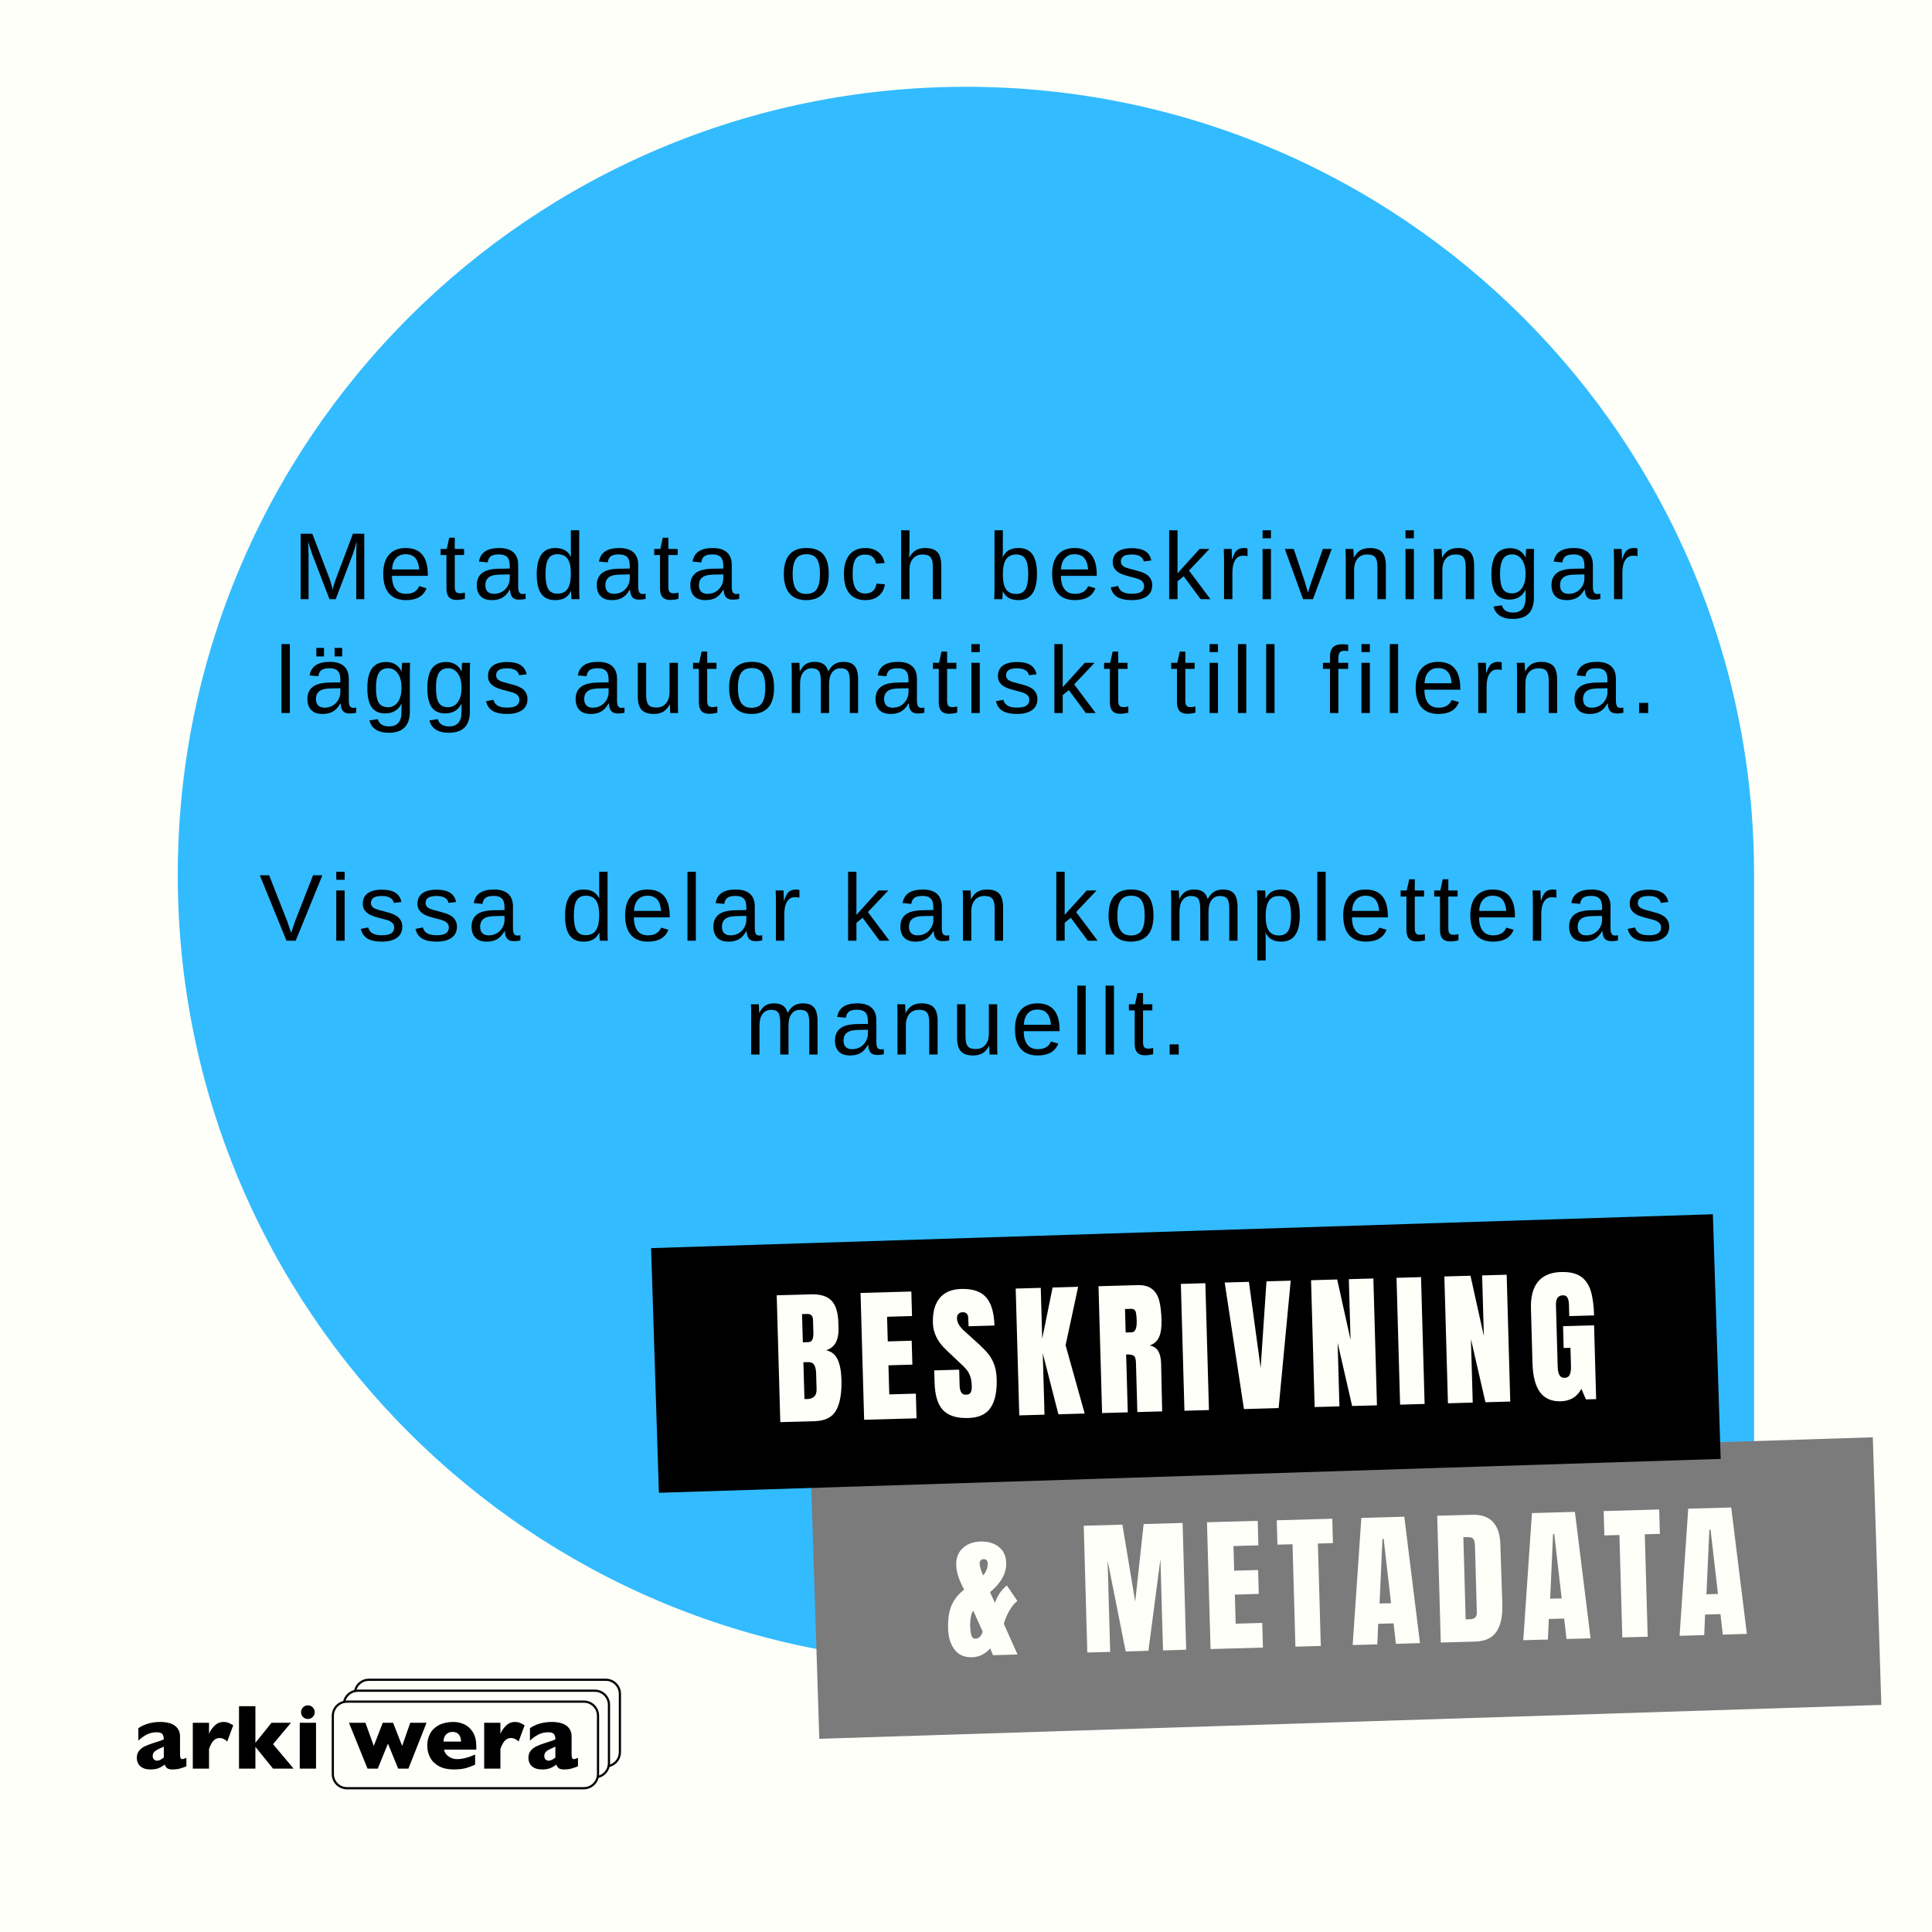 <svg xmlns="http://www.w3.org/2000/svg" xmlns:xlink="http://www.w3.org/1999/xlink" width="1920" viewBox="0 0 1440 1440" height="1920" preserveAspectRatio="xMidYMid meet"><defs><g></g><clipPath id="f4574c4da5"><path d="M 132.492 64.688 L 1307.508 64.688 L 1307.508 1239.703 L 132.492 1239.703 Z M 132.492 64.688 " clip-rule="nonzero"></path></clipPath><clipPath id="3ef7a4741e"><path d="M 719.949 64.688 C 395.496 64.688 132.492 327.691 132.492 652.145 C 132.492 976.598 395.496 1239.602 719.949 1239.602 L 1307.402 1239.602 L 1307.402 652.145 C 1307.508 327.691 1044.402 64.688 719.949 64.688 Z M 719.949 64.688 " clip-rule="nonzero"></path></clipPath><clipPath id="cf87a1ba2d"><path d="M 604 1071 L 1403 1071 L 1403 1296 L 604 1296 Z M 604 1071 " clip-rule="nonzero"></path></clipPath><clipPath id="911406335f"><path d="M 604.293 1096.531 L 1395.938 1071.273 L 1402.301 1270.742 L 610.656 1296 Z M 604.293 1096.531 " clip-rule="nonzero"></path></clipPath><clipPath id="9c7fa72dc2"><path d="M 604.293 1096.531 L 1395.887 1071.273 L 1402.254 1270.746 L 610.656 1296 Z M 604.293 1096.531 " clip-rule="nonzero"></path></clipPath><clipPath id="fc66649e47"><path d="M 485 905 L 1283 905 L 1283 1113 L 485 1113 Z M 485 905 " clip-rule="nonzero"></path></clipPath><clipPath id="61be6bbf00"><path d="M 485.293 930.281 L 1277.391 905.008 L 1283.207 1087.363 L 491.109 1112.633 Z M 485.293 930.281 " clip-rule="nonzero"></path></clipPath><clipPath id="25d55bed80"><path d="M 485.293 930.281 L 1276.891 905.023 L 1282.707 1087.379 L 491.109 1112.633 Z M 485.293 930.281 " clip-rule="nonzero"></path></clipPath></defs><rect x="-144" width="1728" fill="#ffffff" y="-144" height="1728" fill-opacity="1"></rect><rect x="-144" width="1728" fill="#fffff9" y="-144" height="1728" fill-opacity="1"></rect><g clip-path="url(#f4574c4da5)"><g clip-path="url(#3ef7a4741e)"><path fill="#33bbff" d="M 132.492 64.688 L 1307.508 64.688 L 1307.508 1239.703 L 132.492 1239.703 Z M 132.492 64.688 " fill-opacity="1" fill-rule="nonzero"></path></g></g><g clip-path="url(#cf87a1ba2d)"><g clip-path="url(#911406335f)"><g clip-path="url(#9c7fa72dc2)"><path fill="#7b7b7b" d="M 604.293 1096.531 L 1395.938 1071.273 L 1402.301 1270.742 L 610.656 1296 Z M 604.293 1096.531 " fill-opacity="1" fill-rule="nonzero"></path></g></g></g><g clip-path="url(#fc66649e47)"><g clip-path="url(#61be6bbf00)"><g clip-path="url(#25d55bed80)"><path fill="#000000" d="M 485.293 930.281 L 1276.68 905.031 L 1282.496 1087.387 L 491.109 1112.633 Z M 485.293 930.281 " fill-opacity="1" fill-rule="nonzero"></path></g></g></g><g fill="#fffff9" fill-opacity="1"><g transform="translate(577.4, 1060.102)"><g><path d="M 1.516 -94.656 L 27.141 -95.375 C 34.035 -95.57 39.094 -94.023 42.312 -90.734 C 45.531 -87.441 47.242 -81.977 47.453 -74.344 L 47.578 -70.156 C 47.828 -61.145 44.75 -55.672 38.344 -53.734 C 42.344 -52.816 45.203 -50.504 46.922 -46.797 C 48.641 -43.098 49.586 -38.172 49.766 -32.016 C 50.047 -21.961 48.754 -14.305 45.891 -9.047 C 43.023 -3.797 37.664 -1.062 29.812 -0.844 L 4.188 -0.125 Z M 24.844 -59.719 C 26.457 -59.758 27.539 -60.395 28.094 -61.625 C 28.656 -62.852 28.906 -64.566 28.844 -66.766 L 28.578 -76.234 C 28.484 -79.316 27.078 -80.82 24.359 -80.75 L 20.391 -80.641 L 20.984 -59.609 Z M 24.062 -17.312 C 28.977 -17.457 31.367 -19.875 31.234 -24.562 L 30.906 -36.328 C 30.82 -39.191 30.336 -41.344 29.453 -42.781 C 28.566 -44.227 27.062 -44.922 24.938 -44.859 L 21.406 -44.766 L 22.188 -17.375 Z M 24.062 -17.312 "></path></g></g></g><g fill="#fffff9" fill-opacity="1"><g transform="translate(639.892, 1058.338)"><g><path d="M 4.188 -0.125 L 1.516 -94.656 L 39.359 -95.719 L 39.875 -77.438 L 21.281 -76.906 L 21.797 -58.531 L 39.625 -59.047 L 40.141 -41.219 L 22.312 -40.703 L 22.922 -19.047 L 42.734 -19.609 L 43.25 -1.219 Z M 4.188 -0.125 "></path></g></g></g><g fill="#fffff9" fill-opacity="1"><g transform="translate(695.013, 1056.782)"><g><path d="M 26.656 0.125 C 18.082 0.363 11.828 -1.586 7.891 -5.734 C 3.953 -9.879 1.848 -16.68 1.578 -26.141 L 1.312 -35.375 L 19.906 -35.906 L 20.234 -24.141 C 20.367 -19.453 21.938 -17.148 24.938 -17.234 C 26.625 -17.273 27.785 -17.797 28.422 -18.797 C 29.055 -19.805 29.336 -21.484 29.266 -23.828 C 29.18 -26.91 28.742 -29.453 27.953 -31.453 C 27.16 -33.453 26.176 -35.113 25 -36.438 C 23.832 -37.758 21.738 -39.812 18.719 -42.594 L 10.359 -50.516 C 3.879 -56.484 0.531 -63.211 0.312 -70.703 C 0.094 -78.773 1.773 -84.969 5.359 -89.281 C 8.941 -93.602 14.289 -95.867 21.406 -96.078 C 29.914 -96.316 36.102 -94.234 39.969 -89.828 C 43.844 -85.422 45.914 -78.414 46.188 -68.812 L 26.922 -68.266 L 26.625 -74.75 C 26.594 -76 26.219 -76.977 25.5 -77.688 C 24.781 -78.406 23.797 -78.75 22.547 -78.719 C 21.078 -78.676 19.984 -78.238 19.266 -77.406 C 18.555 -76.582 18.223 -75.473 18.266 -74.078 C 18.359 -70.992 20.211 -67.848 23.828 -64.641 L 35.141 -54.406 C 37.773 -51.977 39.969 -49.672 41.719 -47.484 C 43.469 -45.297 44.898 -42.691 46.016 -39.672 C 47.129 -36.66 47.742 -33.062 47.859 -28.875 C 48.129 -19.57 46.625 -12.469 43.344 -7.562 C 40.07 -2.656 34.508 -0.094 26.656 0.125 Z M 26.656 0.125 "></path></g></g></g><g fill="#fffff9" fill-opacity="1"><g transform="translate(755.524, 1055.073)"><g><path d="M 4.188 -0.125 L 1.516 -94.656 L 20.203 -95.172 L 21.281 -57.312 L 29.016 -95.422 L 48.062 -95.969 L 38.703 -52.422 L 52.938 -1.5 L 33.344 -0.938 L 21.688 -46.438 L 22.984 -0.656 Z M 4.188 -0.125 "></path></g></g></g><g fill="#fffff9" fill-opacity="1"><g transform="translate(817.246, 1053.331)"><g><path d="M 1.516 -94.656 L 30.562 -95.469 C 35.176 -95.602 38.781 -94.656 41.375 -92.625 C 43.977 -90.602 45.77 -87.711 46.75 -83.953 C 47.738 -80.203 48.316 -75.395 48.484 -69.531 C 48.629 -64.176 48.047 -59.973 46.734 -56.922 C 45.43 -53.879 43.07 -51.723 39.656 -50.453 C 42.539 -49.953 44.656 -48.582 46 -46.344 C 47.344 -44.102 48.066 -41.039 48.172 -37.156 L 48.969 -1.375 L 30.469 -0.859 L 29.422 -37.828 C 29.348 -40.473 28.785 -42.145 27.734 -42.844 C 26.691 -43.551 24.816 -43.867 22.109 -43.797 L 23.328 -0.656 L 4.188 -0.125 Z M 26.25 -60.297 C 28.895 -60.379 30.141 -63.285 29.984 -69.016 C 29.91 -71.504 29.742 -73.367 29.484 -74.609 C 29.234 -75.848 28.805 -76.695 28.203 -77.156 C 27.609 -77.613 26.758 -77.828 25.656 -77.797 L 21.266 -77.672 L 21.75 -60.172 Z M 26.25 -60.297 "></path></g></g></g><g fill="#fffff9" fill-opacity="1"><g transform="translate(879.518, 1051.572)"><g><path d="M 3.297 -0.094 L 0.625 -94.625 L 18.891 -95.141 L 21.562 -0.609 Z M 3.297 -0.094 "></path></g></g></g><g fill="#fffff9" fill-opacity="1"><g transform="translate(914.286, 1050.591)"><g><path d="M 12.875 -0.359 L -1.469 -94.672 L 16.578 -95.188 L 25.328 -30.984 L 29.672 -95.547 L 47.734 -96.062 L 38.734 -1.094 Z M 12.875 -0.359 "></path></g></g></g><g fill="#fffff9" fill-opacity="1"><g transform="translate(975.678, 1048.857)"><g><path d="M 4.188 -0.125 L 1.516 -94.656 L 20.984 -95.203 L 30.953 -50.203 L 29.672 -95.438 L 47.953 -95.953 L 50.625 -1.422 L 32.125 -0.906 L 21.328 -47.953 L 22.656 -0.641 Z M 4.188 -0.125 "></path></g></g></g><g fill="#fffff9" fill-opacity="1"><g transform="translate(1040.26, 1047.034)"><g><path d="M 3.297 -0.094 L 0.625 -94.625 L 18.891 -95.141 L 21.562 -0.609 Z M 3.297 -0.094 "></path></g></g></g><g fill="#fffff9" fill-opacity="1"><g transform="translate(1075.028, 1046.052)"><g><path d="M 4.188 -0.125 L 1.516 -94.656 L 20.984 -95.203 L 30.953 -50.203 L 29.672 -95.438 L 47.953 -95.953 L 50.625 -1.422 L 32.125 -0.906 L 21.328 -47.953 L 22.656 -0.641 Z M 4.188 -0.125 "></path></g></g></g><g fill="#fffff9" fill-opacity="1"><g transform="translate(1139.61, 1044.229)"><g><path d="M 23.688 0.203 C 16.863 0.398 11.711 -1.852 8.234 -6.562 C 4.766 -11.281 2.891 -18.516 2.609 -28.266 L 1.469 -68.969 C 1.219 -77.707 2.973 -84.363 6.734 -88.938 C 10.504 -93.52 16.238 -95.922 23.938 -96.141 C 30.176 -96.316 35.051 -95.207 38.562 -92.812 C 42.082 -90.426 44.57 -86.863 46.031 -82.125 C 47.488 -77.395 48.32 -71.289 48.531 -63.812 L 30.031 -63.281 L 29.797 -71.75 C 29.734 -74.02 29.367 -75.77 28.703 -77 C 28.047 -78.238 26.91 -78.836 25.297 -78.797 C 21.703 -78.691 19.973 -76.289 20.109 -71.594 L 21.391 -25.812 C 21.473 -22.957 21.898 -20.805 22.672 -19.359 C 23.453 -17.922 24.758 -17.227 26.594 -17.281 C 28.426 -17.332 29.688 -18.098 30.375 -19.578 C 31.07 -21.066 31.379 -23.238 31.297 -26.094 L 30.922 -39.641 L 25.859 -39.5 L 25.406 -55.781 L 48.516 -56.422 L 50.062 -1.406 L 42.469 -1.203 L 39.062 -9.031 C 35.852 -3.07 30.727 0.004 23.688 0.203 Z M 23.688 0.203 "></path></g></g></g><g fill="#fffff9" fill-opacity="1"><g transform="translate(705.368, 1234.666)"><g><path d="M 19.156 0.547 C 13.52 0.711 9.176 -1.176 6.125 -5.125 C 3.082 -9.07 1.473 -14.27 1.297 -20.719 C 1.086 -27.906 1.945 -33.711 3.875 -38.141 C 5.812 -42.566 8.938 -46.488 13.25 -49.906 C 9.457 -56.844 7.488 -62.879 7.344 -68.016 C 7.188 -73.379 8.805 -77.629 12.203 -80.766 C 15.598 -83.91 20.047 -85.555 25.547 -85.703 C 30.973 -85.859 35.469 -84.535 39.031 -81.734 C 42.594 -78.941 44.445 -74.941 44.594 -69.734 C 44.812 -62.098 40.797 -54.828 32.547 -47.922 L 36.203 -39.984 C 38.098 -45.473 41.055 -49.781 45.078 -52.906 L 52.891 -41.469 C 48.66 -37.969 45.297 -32.285 42.797 -24.422 L 53.031 -1.5 L 34.766 -0.984 L 32.641 -6.094 C 31.148 -4.219 29.227 -2.66 26.875 -1.422 C 24.52 -0.18 21.945 0.473 19.156 0.547 Z M 28.219 -61.453 C 28.914 -62.273 29.535 -63.445 30.078 -64.969 C 30.629 -66.488 30.883 -67.945 30.844 -69.344 C 30.781 -71.539 29.688 -72.609 27.562 -72.547 C 26.676 -72.523 25.984 -72.191 25.484 -71.547 C 24.992 -70.91 24.758 -70.117 24.781 -69.172 C 24.844 -67.266 25.695 -64.348 27.344 -60.422 Z M 21.75 -13.281 C 23.133 -13.32 24.289 -13.883 25.219 -14.969 C 26.145 -16.062 26.738 -17.312 27 -18.719 L 20.047 -34.141 L 19.422 -33.141 C 18.867 -32.234 18.438 -30.82 18.125 -28.906 C 17.812 -26.988 17.68 -25.113 17.734 -23.281 L 17.75 -22.734 C 17.832 -19.879 18.113 -17.578 18.594 -15.828 C 19.082 -14.086 20.133 -13.238 21.75 -13.281 Z M 21.75 -13.281 "></path></g></g></g><g fill="#fffff9" fill-opacity="1"><g transform="translate(770.709, 1232.821)"><g></g></g></g><g fill="#fffff9" fill-opacity="1"><g transform="translate(806.239, 1231.817)"><g><path d="M 4.188 -0.125 L 1.516 -94.625 L 30.328 -95.438 L 39.875 -38 L 46.172 -95.875 L 75.203 -96.703 L 77.875 -2.203 L 60.609 -1.703 L 58.688 -69.797 L 49.719 -1.406 L 32.781 -0.922 L 19.297 -68.688 L 21.219 -0.594 Z M 4.188 -0.125 "></path></g></g></g><g fill="#fffff9" fill-opacity="1"><g transform="translate(898.09, 1229.224)"><g><path d="M 4.188 -0.125 L 1.516 -94.625 L 39.344 -95.688 L 39.859 -77.422 L 21.266 -76.891 L 21.781 -58.516 L 39.609 -59.031 L 40.125 -41.219 L 22.297 -40.703 L 22.906 -19.031 L 42.719 -19.594 L 43.234 -1.219 Z M 4.188 -0.125 "></path></g></g></g><g fill="#fffff9" fill-opacity="1"><g transform="translate(953.201, 1227.668)"><g><path d="M 12.328 -0.344 L 10.172 -76.688 L -1.062 -76.375 L -1.578 -94.531 L 39.797 -95.703 L 40.312 -77.547 L 29.078 -77.219 L 31.234 -0.875 Z M 12.328 -0.344 "></path></g></g></g><g fill="#fffff9" fill-opacity="1"><g transform="translate(1006.552, 1226.162)"><g><path d="M 1.656 -0.047 L 8.109 -94.797 L 40.125 -95.703 L 51.812 -1.469 L 33.875 -0.953 L 32.125 -16.219 L 20.672 -15.891 L 20.016 -0.562 Z M 21.688 -31 L 30.266 -31.234 L 24.734 -79.203 L 23.844 -79.172 Z M 21.688 -31 "></path></g></g></g><g fill="#fffff9" fill-opacity="1"><g transform="translate(1069.693, 1224.379)"><g><path d="M 1.516 -94.625 L 27.578 -95.359 C 34.328 -95.547 39.441 -93.816 42.922 -90.172 C 46.41 -86.523 48.289 -81.031 48.562 -73.688 L 50.031 -29.484 C 50.375 -20.18 48.957 -13.133 45.781 -8.344 C 42.613 -3.551 37.219 -1.047 29.594 -0.828 L 4.188 -0.125 Z M 26.031 -17.484 C 29.477 -17.578 31.156 -19.305 31.062 -22.672 L 29.688 -71.406 C 29.625 -73.531 29.41 -75.117 29.047 -76.172 C 28.691 -77.223 28.066 -77.922 27.172 -78.266 C 26.285 -78.609 24.926 -78.754 23.094 -78.703 L 21 -78.641 L 22.734 -17.391 Z M 26.031 -17.484 "></path></g></g></g><g fill="#fffff9" fill-opacity="1"><g transform="translate(1133.713, 1222.571)"><g><path d="M 1.656 -0.047 L 8.109 -94.797 L 40.125 -95.703 L 51.812 -1.469 L 33.875 -0.953 L 32.125 -16.219 L 20.672 -15.891 L 20.016 -0.562 Z M 21.688 -31 L 30.266 -31.234 L 24.734 -79.203 L 23.844 -79.172 Z M 21.688 -31 "></path></g></g></g><g fill="#fffff9" fill-opacity="1"><g transform="translate(1196.854, 1220.789)"><g><path d="M 12.328 -0.344 L 10.172 -76.688 L -1.062 -76.375 L -1.578 -94.531 L 39.797 -95.703 L 40.312 -77.547 L 29.078 -77.219 L 31.234 -0.875 Z M 12.328 -0.344 "></path></g></g></g><g fill="#fffff9" fill-opacity="1"><g transform="translate(1250.205, 1219.282)"><g><path d="M 1.656 -0.047 L 8.109 -94.797 L 40.125 -95.703 L 51.812 -1.469 L 33.875 -0.953 L 32.125 -16.219 L 20.672 -15.891 L 20.016 -0.562 Z M 21.688 -31 L 30.266 -31.234 L 24.734 -79.203 L 23.844 -79.172 Z M 21.688 -31 "></path></g></g></g><g fill="#000000" fill-opacity="1"><g transform="translate(218.278, 446.607)"><g><path d="M 47.266 0 L 47.266 -32.531 C 47.266 -36.125 47.367 -39.582 47.578 -42.906 C 46.453 -38.781 45.441 -35.551 44.547 -33.219 L 31.938 0 L 27.312 0 L 14.531 -33.219 L 12.594 -39.109 L 11.453 -42.906 L 11.562 -39.078 L 11.703 -32.531 L 11.703 0 L 5.812 0 L 5.812 -48.766 L 14.5 -48.766 L 27.484 -14.953 C 27.941 -13.586 28.383 -12.125 28.812 -10.562 C 29.238 -9.008 29.52 -7.891 29.656 -7.203 C 29.844 -8.117 30.227 -9.516 30.812 -11.391 C 31.406 -13.273 31.805 -14.461 32.016 -14.953 L 44.75 -48.766 L 53.219 -48.766 L 53.219 0 Z M 47.266 0 "></path></g></g></g><g fill="#000000" fill-opacity="1"><g transform="translate(282.623, 446.607)"><g><path d="M 9.547 -17.406 C 9.547 -13.113 10.43 -9.801 12.203 -7.469 C 13.984 -5.145 16.582 -3.984 20 -3.984 C 22.695 -3.984 24.859 -4.523 26.484 -5.609 C 28.117 -6.691 29.223 -8.062 29.797 -9.719 L 35.266 -8.172 C 33.023 -2.266 27.938 0.688 20 0.688 C 14.469 0.688 10.254 -0.957 7.359 -4.25 C 4.461 -7.551 3.016 -12.457 3.016 -18.969 C 3.016 -25.145 4.461 -29.883 7.359 -33.188 C 10.254 -36.488 14.391 -38.141 19.766 -38.141 C 30.766 -38.141 36.266 -31.504 36.266 -18.234 L 36.266 -17.406 Z M 29.828 -22.188 C 29.484 -26.125 28.477 -29 26.812 -30.812 C 25.156 -32.625 22.77 -33.531 19.656 -33.531 C 16.633 -33.531 14.238 -32.52 12.469 -30.5 C 10.707 -28.488 9.758 -25.719 9.625 -22.188 Z M 29.828 -22.188 "></path></g></g></g><g fill="#000000" fill-opacity="1"><g transform="translate(327.348, 446.607)"><g><path d="M 19.172 -0.281 C 17.117 0.27 15.02 0.547 12.875 0.547 C 7.895 0.547 5.406 -2.273 5.406 -7.922 L 5.406 -32.906 L 1.078 -32.906 L 1.078 -37.438 L 5.641 -37.438 L 7.469 -45.812 L 11.625 -45.812 L 11.625 -37.438 L 18.547 -37.438 L 18.547 -32.906 L 11.625 -32.906 L 11.625 -9.281 C 11.625 -7.477 11.914 -6.211 12.5 -5.484 C 13.094 -4.754 14.117 -4.391 15.578 -4.391 C 16.398 -4.391 17.598 -4.551 19.172 -4.875 Z M 19.172 -0.281 "></path></g></g></g><g fill="#000000" fill-opacity="1"><g transform="translate(352.352, 446.607)"><g><path d="M 14.328 0.688 C 10.566 0.688 7.738 -0.301 5.844 -2.281 C 3.957 -4.27 3.016 -6.992 3.016 -10.453 C 3.016 -14.328 4.285 -17.301 6.828 -19.375 C 9.379 -21.457 13.492 -22.566 19.172 -22.703 L 27.578 -22.844 L 27.578 -24.875 C 27.578 -27.926 26.93 -30.109 25.641 -31.422 C 24.348 -32.734 22.316 -33.391 19.547 -33.391 C 16.754 -33.391 14.723 -32.914 13.453 -31.969 C 12.191 -31.031 11.43 -29.52 11.172 -27.438 L 4.672 -28.031 C 5.734 -34.77 10.738 -38.141 19.688 -38.141 C 24.395 -38.141 27.938 -37.062 30.312 -34.906 C 32.688 -32.75 33.875 -29.629 33.875 -25.547 L 33.875 -9.406 C 33.875 -7.562 34.113 -6.172 34.594 -5.234 C 35.082 -4.305 36.008 -3.844 37.375 -3.844 C 37.977 -3.844 38.66 -3.922 39.422 -4.078 L 39.422 -0.203 C 37.848 0.16 36.242 0.344 34.609 0.344 C 32.297 0.344 30.613 -0.258 29.562 -1.469 C 28.52 -2.676 27.93 -4.57 27.797 -7.156 L 27.578 -7.156 C 25.984 -4.301 24.129 -2.281 22.016 -1.094 C 19.91 0.094 17.348 0.688 14.328 0.688 Z M 15.75 -3.984 C 18.031 -3.984 20.055 -4.5 21.828 -5.531 C 23.609 -6.57 25.008 -8 26.031 -9.812 C 27.062 -11.625 27.578 -13.488 27.578 -15.406 L 27.578 -18.484 L 20.766 -18.344 C 17.836 -18.289 15.613 -17.988 14.094 -17.438 C 12.582 -16.883 11.422 -16.031 10.609 -14.875 C 9.805 -13.727 9.406 -12.219 9.406 -10.344 C 9.406 -8.312 9.953 -6.742 11.047 -5.641 C 12.148 -4.535 13.719 -3.984 15.75 -3.984 Z M 15.75 -3.984 "></path></g></g></g><g fill="#000000" fill-opacity="1"><g transform="translate(397.078, 446.607)"><g><path d="M 28.406 -6.016 C 27.258 -3.617 25.734 -1.898 23.828 -0.859 C 21.922 0.172 19.562 0.688 16.75 0.688 C 12.02 0.688 8.539 -0.898 6.312 -4.078 C 4.082 -7.266 2.969 -12.086 2.969 -18.547 C 2.969 -31.609 7.562 -38.141 16.75 -38.141 C 19.582 -38.141 21.945 -37.617 23.844 -36.578 C 25.738 -35.535 27.258 -33.883 28.406 -31.625 L 28.484 -31.625 L 28.406 -35.812 L 28.406 -51.359 L 34.641 -51.359 L 34.641 -7.719 C 34.641 -3.82 34.707 -1.25 34.844 0 L 28.891 0 C 28.828 -0.363 28.754 -1.211 28.672 -2.547 C 28.586 -3.891 28.547 -5.047 28.547 -6.016 Z M 9.516 -18.75 C 9.516 -13.52 10.207 -9.773 11.594 -7.516 C 12.977 -5.254 15.227 -4.125 18.344 -4.125 C 21.875 -4.125 24.43 -5.344 26.016 -7.781 C 27.609 -10.227 28.406 -14.023 28.406 -19.172 C 28.406 -24.129 27.609 -27.758 26.016 -30.062 C 24.43 -32.375 21.895 -33.531 18.406 -33.531 C 15.27 -33.531 13.004 -32.367 11.609 -30.047 C 10.211 -27.734 9.516 -23.969 9.516 -18.75 Z M 9.516 -18.75 "></path></g></g></g><g fill="#000000" fill-opacity="1"><g transform="translate(441.803, 446.607)"><g><path d="M 14.328 0.688 C 10.566 0.688 7.738 -0.301 5.844 -2.281 C 3.957 -4.27 3.016 -6.992 3.016 -10.453 C 3.016 -14.328 4.285 -17.301 6.828 -19.375 C 9.379 -21.457 13.492 -22.566 19.172 -22.703 L 27.578 -22.844 L 27.578 -24.875 C 27.578 -27.926 26.93 -30.109 25.641 -31.422 C 24.348 -32.734 22.316 -33.391 19.547 -33.391 C 16.754 -33.391 14.723 -32.914 13.453 -31.969 C 12.191 -31.031 11.43 -29.52 11.172 -27.438 L 4.672 -28.031 C 5.734 -34.77 10.738 -38.141 19.688 -38.141 C 24.395 -38.141 27.938 -37.062 30.312 -34.906 C 32.688 -32.75 33.875 -29.629 33.875 -25.547 L 33.875 -9.406 C 33.875 -7.562 34.113 -6.172 34.594 -5.234 C 35.082 -4.305 36.008 -3.844 37.375 -3.844 C 37.977 -3.844 38.66 -3.922 39.422 -4.078 L 39.422 -0.203 C 37.848 0.16 36.242 0.344 34.609 0.344 C 32.297 0.344 30.613 -0.258 29.562 -1.469 C 28.52 -2.676 27.93 -4.57 27.797 -7.156 L 27.578 -7.156 C 25.984 -4.301 24.129 -2.281 22.016 -1.094 C 19.91 0.094 17.348 0.688 14.328 0.688 Z M 15.75 -3.984 C 18.031 -3.984 20.055 -4.5 21.828 -5.531 C 23.609 -6.57 25.008 -8 26.031 -9.812 C 27.062 -11.625 27.578 -13.488 27.578 -15.406 L 27.578 -18.484 L 20.766 -18.344 C 17.836 -18.289 15.613 -17.988 14.094 -17.438 C 12.582 -16.883 11.422 -16.031 10.609 -14.875 C 9.805 -13.727 9.406 -12.219 9.406 -10.344 C 9.406 -8.312 9.953 -6.742 11.047 -5.641 C 12.148 -4.535 13.719 -3.984 15.75 -3.984 Z M 15.75 -3.984 "></path></g></g></g><g fill="#000000" fill-opacity="1"><g transform="translate(486.529, 446.607)"><g><path d="M 19.172 -0.281 C 17.117 0.27 15.02 0.547 12.875 0.547 C 7.895 0.547 5.406 -2.273 5.406 -7.922 L 5.406 -32.906 L 1.078 -32.906 L 1.078 -37.438 L 5.641 -37.438 L 7.469 -45.812 L 11.625 -45.812 L 11.625 -37.438 L 18.547 -37.438 L 18.547 -32.906 L 11.625 -32.906 L 11.625 -9.281 C 11.625 -7.477 11.914 -6.211 12.5 -5.484 C 13.094 -4.754 14.117 -4.391 15.578 -4.391 C 16.398 -4.391 17.598 -4.551 19.172 -4.875 Z M 19.172 -0.281 "></path></g></g></g><g fill="#000000" fill-opacity="1"><g transform="translate(511.533, 446.607)"><g><path d="M 14.328 0.688 C 10.566 0.688 7.738 -0.301 5.844 -2.281 C 3.957 -4.27 3.016 -6.992 3.016 -10.453 C 3.016 -14.328 4.285 -17.301 6.828 -19.375 C 9.379 -21.457 13.492 -22.566 19.172 -22.703 L 27.578 -22.844 L 27.578 -24.875 C 27.578 -27.926 26.93 -30.109 25.641 -31.422 C 24.348 -32.734 22.316 -33.391 19.547 -33.391 C 16.754 -33.391 14.723 -32.914 13.453 -31.969 C 12.191 -31.031 11.43 -29.52 11.172 -27.438 L 4.672 -28.031 C 5.734 -34.77 10.738 -38.141 19.688 -38.141 C 24.395 -38.141 27.938 -37.062 30.312 -34.906 C 32.688 -32.75 33.875 -29.629 33.875 -25.547 L 33.875 -9.406 C 33.875 -7.562 34.113 -6.172 34.594 -5.234 C 35.082 -4.305 36.008 -3.844 37.375 -3.844 C 37.977 -3.844 38.66 -3.922 39.422 -4.078 L 39.422 -0.203 C 37.848 0.16 36.242 0.344 34.609 0.344 C 32.297 0.344 30.613 -0.258 29.562 -1.469 C 28.52 -2.676 27.93 -4.57 27.797 -7.156 L 27.578 -7.156 C 25.984 -4.301 24.129 -2.281 22.016 -1.094 C 19.91 0.094 17.348 0.688 14.328 0.688 Z M 15.75 -3.984 C 18.031 -3.984 20.055 -4.5 21.828 -5.531 C 23.609 -6.57 25.008 -8 26.031 -9.812 C 27.062 -11.625 27.578 -13.488 27.578 -15.406 L 27.578 -18.484 L 20.766 -18.344 C 17.836 -18.289 15.613 -17.988 14.094 -17.438 C 12.582 -16.883 11.422 -16.031 10.609 -14.875 C 9.805 -13.727 9.406 -12.219 9.406 -10.344 C 9.406 -8.312 9.953 -6.742 11.047 -5.641 C 12.148 -4.535 13.719 -3.984 15.75 -3.984 Z M 15.75 -3.984 "></path></g></g></g><g fill="#000000" fill-opacity="1"><g transform="translate(556.258, 446.607)"><g></g></g></g><g fill="#000000" fill-opacity="1"><g transform="translate(581.262, 446.607)"><g><path d="M 36.438 -18.75 C 36.438 -12.195 34.992 -7.316 32.109 -4.109 C 29.234 -0.91 25.047 0.688 19.547 0.688 C 14.078 0.688 9.945 -0.977 7.156 -4.312 C 4.363 -7.645 2.969 -12.457 2.969 -18.75 C 2.969 -31.676 8.566 -38.141 19.766 -38.141 C 25.484 -38.141 29.691 -36.562 32.391 -33.406 C 35.086 -30.258 36.438 -25.375 36.438 -18.75 Z M 29.906 -18.75 C 29.906 -23.926 29.133 -27.68 27.594 -30.016 C 26.062 -32.359 23.484 -33.531 19.859 -33.531 C 16.211 -33.531 13.578 -32.336 11.953 -29.953 C 10.328 -27.566 9.516 -23.832 9.516 -18.75 C 9.516 -13.812 10.316 -10.102 11.922 -7.625 C 13.523 -5.145 16.047 -3.906 19.484 -3.906 C 23.223 -3.906 25.895 -5.102 27.5 -7.5 C 29.102 -9.906 29.906 -13.656 29.906 -18.75 Z M 29.906 -18.75 "></path></g></g></g><g fill="#000000" fill-opacity="1"><g transform="translate(625.988, 446.607)"><g><path d="M 9.516 -18.891 C 9.516 -13.91 10.297 -10.219 11.859 -7.812 C 13.43 -5.414 15.801 -4.219 18.969 -4.219 C 21.176 -4.219 23.023 -4.816 24.516 -6.016 C 26.004 -7.223 26.922 -9.07 27.266 -11.562 L 33.562 -11.141 C 33.082 -7.547 31.551 -4.676 28.969 -2.531 C 26.383 -0.383 23.109 0.688 19.141 0.688 C 13.898 0.688 9.898 -0.961 7.141 -4.266 C 4.391 -7.578 3.016 -12.406 3.016 -18.75 C 3.016 -25.051 4.395 -29.859 7.156 -33.172 C 9.926 -36.484 13.895 -38.141 19.062 -38.141 C 22.895 -38.141 26.07 -37.145 28.594 -35.156 C 31.125 -33.176 32.711 -30.441 33.359 -26.953 L 26.953 -26.469 C 26.629 -28.551 25.812 -30.203 24.5 -31.422 C 23.188 -32.641 21.316 -33.25 18.891 -33.25 C 15.598 -33.25 13.211 -32.156 11.734 -29.969 C 10.254 -27.781 9.516 -24.086 9.516 -18.891 Z M 9.516 -18.891 "></path></g></g></g><g fill="#000000" fill-opacity="1"><g transform="translate(666.734, 446.607)"><g><path d="M 10.969 -31.047 C 12.312 -33.484 13.922 -35.273 15.797 -36.422 C 17.68 -37.566 20.062 -38.141 22.938 -38.141 C 27 -38.141 29.992 -37.129 31.922 -35.109 C 33.848 -33.086 34.812 -29.703 34.812 -24.953 L 34.812 0 L 28.547 0 L 28.547 -23.734 C 28.547 -26.367 28.301 -28.328 27.812 -29.609 C 27.332 -30.891 26.539 -31.828 25.438 -32.422 C 24.332 -33.023 22.797 -33.328 20.828 -33.328 C 17.898 -33.328 15.551 -32.312 13.781 -30.281 C 12.02 -28.25 11.141 -25.516 11.141 -22.078 L 11.141 0 L 4.922 0 L 4.922 -51.359 L 11.141 -51.359 L 11.141 -38 C 11.141 -36.594 11.098 -35.141 11.016 -33.641 C 10.941 -32.141 10.891 -31.273 10.859 -31.047 Z M 10.969 -31.047 "></path></g></g></g><g fill="#000000" fill-opacity="1"><g transform="translate(711.46, 446.607)"><g></g></g></g><g fill="#000000" fill-opacity="1"><g transform="translate(736.464, 446.607)"><g><path d="M 36.438 -18.891 C 36.438 -5.836 31.848 0.688 22.672 0.688 C 19.828 0.688 17.461 0.176 15.578 -0.844 C 13.703 -1.875 12.176 -3.531 11 -5.812 L 10.938 -5.812 C 10.938 -5.094 10.891 -4 10.797 -2.531 C 10.703 -1.07 10.633 -0.227 10.594 0 L 4.562 0 C 4.707 -1.25 4.781 -3.82 4.781 -7.719 L 4.781 -51.359 L 11 -51.359 L 11 -36.719 C 11 -35.219 10.953 -33.453 10.859 -31.422 L 11 -31.422 C 12.156 -33.816 13.688 -35.535 15.594 -36.578 C 17.5 -37.617 19.859 -38.141 22.672 -38.141 C 27.398 -38.141 30.875 -36.547 33.094 -33.359 C 35.32 -30.172 36.438 -25.348 36.438 -18.891 Z M 29.906 -18.688 C 29.906 -23.926 29.211 -27.676 27.828 -29.938 C 26.441 -32.195 24.191 -33.328 21.078 -33.328 C 17.566 -33.328 15.008 -32.125 13.406 -29.719 C 11.801 -27.32 11 -23.52 11 -18.312 C 11 -13.395 11.785 -9.766 13.359 -7.422 C 14.93 -5.078 17.477 -3.906 21 -3.906 C 24.145 -3.906 26.414 -5.062 27.812 -7.375 C 29.207 -9.695 29.906 -13.469 29.906 -18.688 Z M 29.906 -18.688 "></path></g></g></g><g fill="#000000" fill-opacity="1"><g transform="translate(781.189, 446.607)"><g><path d="M 9.547 -17.406 C 9.547 -13.113 10.43 -9.801 12.203 -7.469 C 13.984 -5.145 16.582 -3.984 20 -3.984 C 22.695 -3.984 24.859 -4.523 26.484 -5.609 C 28.117 -6.691 29.223 -8.062 29.797 -9.719 L 35.266 -8.172 C 33.023 -2.266 27.938 0.688 20 0.688 C 14.469 0.688 10.254 -0.957 7.359 -4.25 C 4.461 -7.551 3.016 -12.457 3.016 -18.969 C 3.016 -25.145 4.461 -29.883 7.359 -33.188 C 10.254 -36.488 14.391 -38.141 19.766 -38.141 C 30.766 -38.141 36.266 -31.504 36.266 -18.234 L 36.266 -17.406 Z M 29.828 -22.188 C 29.484 -26.125 28.477 -29 26.812 -30.812 C 25.156 -32.625 22.77 -33.531 19.656 -33.531 C 16.633 -33.531 14.238 -32.52 12.469 -30.5 C 10.707 -28.488 9.758 -25.719 9.625 -22.188 Z M 29.828 -22.188 "></path></g></g></g><g fill="#000000" fill-opacity="1"><g transform="translate(825.915, 446.607)"><g><path d="M 32.875 -10.344 C 32.875 -6.812 31.539 -4.086 28.875 -2.172 C 26.207 -0.266 22.477 0.688 17.688 0.688 C 13.02 0.688 9.422 -0.078 6.891 -1.609 C 4.367 -3.141 2.727 -5.535 1.969 -8.797 L 7.469 -9.859 C 8 -7.859 9.094 -6.391 10.75 -5.453 C 12.414 -4.516 14.727 -4.047 17.688 -4.047 C 20.844 -4.047 23.156 -4.531 24.625 -5.5 C 26.094 -6.469 26.828 -7.922 26.828 -9.859 C 26.828 -11.336 26.316 -12.535 25.297 -13.453 C 24.285 -14.379 22.648 -15.145 20.391 -15.75 L 15.922 -16.922 C 12.348 -17.848 9.801 -18.754 8.281 -19.641 C 6.77 -20.523 5.586 -21.602 4.734 -22.875 C 3.879 -24.145 3.453 -25.703 3.453 -27.547 C 3.453 -30.961 4.672 -33.562 7.109 -35.344 C 9.547 -37.133 13.094 -38.031 17.75 -38.031 C 21.883 -38.031 25.164 -37.301 27.594 -35.844 C 30.031 -34.395 31.57 -32.066 32.219 -28.859 L 26.609 -28.172 C 26.266 -29.828 25.336 -31.098 23.828 -31.984 C 22.316 -32.879 20.289 -33.328 17.75 -33.328 C 14.938 -33.328 12.859 -32.898 11.516 -32.047 C 10.18 -31.191 9.516 -29.898 9.516 -28.172 C 9.516 -27.109 9.789 -26.227 10.344 -25.531 C 10.895 -24.844 11.711 -24.254 12.797 -23.766 C 13.891 -23.285 16.176 -22.617 19.656 -21.766 C 22.957 -20.93 25.332 -20.16 26.781 -19.453 C 28.238 -18.754 29.391 -17.977 30.234 -17.125 C 31.078 -16.27 31.727 -15.285 32.188 -14.172 C 32.645 -13.055 32.875 -11.781 32.875 -10.344 Z M 32.875 -10.344 "></path></g></g></g><g fill="#000000" fill-opacity="1"><g transform="translate(866.662, 446.607)"><g><path d="M 28.234 0 L 15.578 -17.094 L 11 -13.328 L 11 0 L 4.781 0 L 4.781 -51.359 L 11 -51.359 L 11 -19.281 L 27.438 -37.438 L 34.75 -37.438 L 19.547 -21.359 L 35.547 0 Z M 28.234 0 "></path></g></g></g><g fill="#000000" fill-opacity="1"><g transform="translate(907.409, 446.607)"><g><path d="M 4.922 0 L 4.922 -28.719 C 4.922 -31.352 4.848 -34.258 4.703 -37.438 L 10.594 -37.438 C 10.77 -33.195 10.859 -30.648 10.859 -29.797 L 11 -29.797 C 12 -33.004 13.145 -35.195 14.438 -36.375 C 15.727 -37.551 17.551 -38.141 19.906 -38.141 C 20.727 -38.141 21.566 -38.023 22.422 -37.797 L 22.422 -32.078 C 21.586 -32.305 20.484 -32.422 19.109 -32.422 C 16.523 -32.422 14.551 -31.305 13.188 -29.078 C 11.82 -26.859 11.141 -23.672 11.141 -19.516 L 11.141 0 Z M 4.922 0 "></path></g></g></g><g fill="#000000" fill-opacity="1"><g transform="translate(936.322, 446.607)"><g><path d="M 4.734 -45.406 L 4.734 -51.359 L 10.969 -51.359 L 10.969 -45.406 Z M 4.734 0 L 4.734 -37.438 L 10.969 -37.438 L 10.969 0 Z M 4.734 0 "></path></g></g></g><g fill="#000000" fill-opacity="1"><g transform="translate(957.381, 446.607)"><g><path d="M 21.219 0 L 13.844 0 L 0.25 -37.438 L 6.891 -37.438 L 15.125 -13.078 C 15.426 -12.16 16.223 -9.426 17.516 -4.875 L 18.719 -8.922 L 20.078 -13.016 L 28.578 -37.438 L 35.188 -37.438 Z M 21.219 0 "></path></g></g></g><g fill="#000000" fill-opacity="1"><g transform="translate(998.128, 446.607)"><g><path d="M 28.547 0 L 28.547 -23.734 C 28.547 -26.203 28.301 -28.117 27.812 -29.484 C 27.332 -30.848 26.562 -31.828 25.5 -32.422 C 24.438 -33.023 22.879 -33.328 20.828 -33.328 C 17.828 -33.328 15.461 -32.301 13.734 -30.25 C 12.004 -28.195 11.141 -25.348 11.141 -21.703 L 11.141 0 L 4.922 0 L 4.922 -29.453 C 4.922 -33.805 4.848 -36.469 4.703 -37.438 L 10.594 -37.438 C 10.613 -37.32 10.633 -37.008 10.656 -36.5 C 10.676 -36 10.703 -35.422 10.734 -34.766 C 10.773 -34.109 10.816 -32.867 10.859 -31.047 L 10.969 -31.047 C 12.395 -33.629 14.047 -35.457 15.922 -36.531 C 17.805 -37.602 20.145 -38.141 22.938 -38.141 C 27.051 -38.141 30.055 -37.117 31.953 -35.078 C 33.859 -33.035 34.812 -29.66 34.812 -24.953 L 34.812 0 Z M 28.547 0 "></path></g></g></g><g fill="#000000" fill-opacity="1"><g transform="translate(1042.854, 446.607)"><g><path d="M 4.734 -45.406 L 4.734 -51.359 L 10.969 -51.359 L 10.969 -45.406 Z M 4.734 0 L 4.734 -37.438 L 10.969 -37.438 L 10.969 0 Z M 4.734 0 "></path></g></g></g><g fill="#000000" fill-opacity="1"><g transform="translate(1063.913, 446.607)"><g><path d="M 28.547 0 L 28.547 -23.734 C 28.547 -26.203 28.301 -28.117 27.812 -29.484 C 27.332 -30.848 26.562 -31.828 25.5 -32.422 C 24.438 -33.023 22.879 -33.328 20.828 -33.328 C 17.828 -33.328 15.461 -32.301 13.734 -30.25 C 12.004 -28.195 11.141 -25.348 11.141 -21.703 L 11.141 0 L 4.922 0 L 4.922 -29.453 C 4.922 -33.805 4.848 -36.469 4.703 -37.438 L 10.594 -37.438 C 10.613 -37.32 10.633 -37.008 10.656 -36.5 C 10.676 -36 10.703 -35.422 10.734 -34.766 C 10.773 -34.109 10.816 -32.867 10.859 -31.047 L 10.969 -31.047 C 12.395 -33.629 14.047 -35.457 15.922 -36.531 C 17.805 -37.602 20.145 -38.141 22.938 -38.141 C 27.051 -38.141 30.055 -37.117 31.953 -35.078 C 33.859 -33.035 34.812 -29.66 34.812 -24.953 L 34.812 0 Z M 28.547 0 "></path></g></g></g><g fill="#000000" fill-opacity="1"><g transform="translate(1108.638, 446.607)"><g><path d="M 18.969 14.703 C 14.883 14.703 11.629 13.898 9.203 12.297 C 6.785 10.691 5.227 8.414 4.531 5.469 L 10.797 4.562 C 11.211 6.289 12.129 7.625 13.547 8.562 C 14.961 9.5 16.828 9.969 19.141 9.969 C 25.348 9.969 28.453 6.332 28.453 -0.938 L 28.453 -6.953 L 28.375 -6.953 C 27.195 -4.555 25.582 -2.75 23.531 -1.531 C 21.477 -0.32 19.078 0.281 16.328 0.281 C 11.742 0.281 8.367 -1.238 6.203 -4.281 C 4.047 -7.332 2.969 -12.125 2.969 -18.656 C 2.969 -25.27 4.129 -30.148 6.453 -33.297 C 8.773 -36.453 12.301 -38.031 17.031 -38.031 C 19.676 -38.031 21.973 -37.426 23.922 -36.219 C 25.879 -35.008 27.391 -33.285 28.453 -31.047 L 28.516 -31.047 C 28.516 -31.734 28.562 -32.93 28.656 -34.641 C 28.75 -36.348 28.844 -37.281 28.938 -37.438 L 34.844 -37.438 C 34.707 -36.195 34.641 -33.613 34.641 -29.688 L 34.641 -1.078 C 34.641 9.441 29.414 14.703 18.969 14.703 Z M 28.453 -18.719 C 28.453 -21.77 28.035 -24.395 27.203 -26.594 C 26.367 -28.801 25.195 -30.484 23.688 -31.641 C 22.176 -32.805 20.461 -33.391 18.547 -33.391 C 15.367 -33.391 13.051 -32.234 11.594 -29.922 C 10.133 -27.617 9.406 -23.883 9.406 -18.719 C 9.406 -13.602 10.086 -9.926 11.453 -7.688 C 12.816 -5.445 15.148 -4.328 18.453 -4.328 C 20.41 -4.328 22.148 -4.898 23.672 -6.047 C 25.191 -7.203 26.367 -8.859 27.203 -11.016 C 28.035 -13.18 28.453 -15.75 28.453 -18.719 Z M 28.453 -18.719 "></path></g></g></g><g fill="#000000" fill-opacity="1"><g transform="translate(1153.364, 446.607)"><g><path d="M 14.328 0.688 C 10.566 0.688 7.738 -0.301 5.844 -2.281 C 3.957 -4.27 3.016 -6.992 3.016 -10.453 C 3.016 -14.328 4.285 -17.301 6.828 -19.375 C 9.379 -21.457 13.492 -22.566 19.172 -22.703 L 27.578 -22.844 L 27.578 -24.875 C 27.578 -27.926 26.93 -30.109 25.641 -31.422 C 24.348 -32.734 22.316 -33.391 19.547 -33.391 C 16.754 -33.391 14.723 -32.914 13.453 -31.969 C 12.191 -31.031 11.43 -29.52 11.172 -27.438 L 4.672 -28.031 C 5.734 -34.77 10.738 -38.141 19.688 -38.141 C 24.395 -38.141 27.938 -37.062 30.312 -34.906 C 32.688 -32.75 33.875 -29.629 33.875 -25.547 L 33.875 -9.406 C 33.875 -7.562 34.113 -6.172 34.594 -5.234 C 35.082 -4.305 36.008 -3.844 37.375 -3.844 C 37.977 -3.844 38.66 -3.922 39.422 -4.078 L 39.422 -0.203 C 37.848 0.16 36.242 0.344 34.609 0.344 C 32.297 0.344 30.613 -0.258 29.562 -1.469 C 28.52 -2.676 27.93 -4.57 27.797 -7.156 L 27.578 -7.156 C 25.984 -4.301 24.129 -2.281 22.016 -1.094 C 19.91 0.094 17.348 0.688 14.328 0.688 Z M 15.75 -3.984 C 18.031 -3.984 20.055 -4.5 21.828 -5.531 C 23.609 -6.57 25.008 -8 26.031 -9.812 C 27.062 -11.625 27.578 -13.488 27.578 -15.406 L 27.578 -18.484 L 20.766 -18.344 C 17.836 -18.289 15.613 -17.988 14.094 -17.438 C 12.582 -16.883 11.422 -16.031 10.609 -14.875 C 9.805 -13.727 9.406 -12.219 9.406 -10.344 C 9.406 -8.312 9.953 -6.742 11.047 -5.641 C 12.148 -4.535 13.719 -3.984 15.75 -3.984 Z M 15.75 -3.984 "></path></g></g></g><g fill="#000000" fill-opacity="1"><g transform="translate(1198.09, 446.607)"><g><path d="M 4.922 0 L 4.922 -28.719 C 4.922 -31.352 4.848 -34.258 4.703 -37.438 L 10.594 -37.438 C 10.77 -33.195 10.859 -30.648 10.859 -29.797 L 11 -29.797 C 12 -33.004 13.145 -35.195 14.438 -36.375 C 15.727 -37.551 17.551 -38.141 19.906 -38.141 C 20.727 -38.141 21.566 -38.023 22.422 -37.797 L 22.422 -32.078 C 21.586 -32.305 20.484 -32.422 19.109 -32.422 C 16.523 -32.422 14.551 -31.305 13.188 -29.078 C 11.82 -26.859 11.141 -23.672 11.141 -19.516 L 11.141 0 Z M 4.922 0 "></path></g></g></g><g fill="#000000" fill-opacity="1"><g transform="translate(205.043, 531.453)"><g><path d="M 4.781 0 L 4.781 -51.359 L 11 -51.359 L 11 0 Z M 4.781 0 "></path></g></g></g><g fill="#000000" fill-opacity="1"><g transform="translate(226.102, 531.453)"><g><path d="M 14.328 0.688 C 10.566 0.688 7.738 -0.301 5.844 -2.281 C 3.957 -4.27 3.016 -6.992 3.016 -10.453 C 3.016 -14.328 4.285 -17.301 6.828 -19.375 C 9.379 -21.457 13.492 -22.566 19.172 -22.703 L 27.578 -22.844 L 27.578 -24.875 C 27.578 -27.926 26.93 -30.109 25.641 -31.422 C 24.348 -32.734 22.316 -33.391 19.547 -33.391 C 16.754 -33.391 14.723 -32.914 13.453 -31.969 C 12.191 -31.031 11.43 -29.52 11.172 -27.438 L 4.672 -28.031 C 5.734 -34.77 10.738 -38.141 19.688 -38.141 C 24.395 -38.141 27.938 -37.062 30.312 -34.906 C 32.688 -32.75 33.875 -29.629 33.875 -25.547 L 33.875 -9.406 C 33.875 -7.562 34.113 -6.172 34.594 -5.234 C 35.082 -4.305 36.008 -3.844 37.375 -3.844 C 37.977 -3.844 38.66 -3.922 39.422 -4.078 L 39.422 -0.203 C 37.848 0.16 36.242 0.344 34.609 0.344 C 32.297 0.344 30.613 -0.258 29.562 -1.469 C 28.52 -2.676 27.93 -4.57 27.797 -7.156 L 27.578 -7.156 C 25.984 -4.301 24.129 -2.281 22.016 -1.094 C 19.91 0.094 17.348 0.688 14.328 0.688 Z M 15.75 -3.984 C 18.031 -3.984 20.055 -4.5 21.828 -5.531 C 23.609 -6.57 25.008 -8 26.031 -9.812 C 27.062 -11.625 27.578 -13.488 27.578 -15.406 L 27.578 -18.484 L 20.766 -18.344 C 17.836 -18.289 15.613 -17.988 14.094 -17.438 C 12.582 -16.883 11.422 -16.031 10.609 -14.875 C 9.805 -13.727 9.406 -12.219 9.406 -10.344 C 9.406 -8.312 9.953 -6.742 11.047 -5.641 C 12.148 -4.535 13.719 -3.984 15.75 -3.984 Z M 23.312 -42.188 L 23.312 -48.547 L 28.953 -48.547 L 28.953 -42.188 Z M 9.688 -42.188 L 9.688 -48.547 L 15.391 -48.547 L 15.391 -42.188 Z M 9.688 -42.188 "></path></g></g></g><g fill="#000000" fill-opacity="1"><g transform="translate(270.828, 531.453)"><g><path d="M 18.969 14.703 C 14.883 14.703 11.629 13.898 9.203 12.297 C 6.785 10.691 5.227 8.414 4.531 5.469 L 10.797 4.562 C 11.211 6.289 12.129 7.625 13.547 8.562 C 14.961 9.5 16.828 9.969 19.141 9.969 C 25.348 9.969 28.453 6.332 28.453 -0.938 L 28.453 -6.953 L 28.375 -6.953 C 27.195 -4.555 25.582 -2.75 23.531 -1.531 C 21.477 -0.32 19.078 0.281 16.328 0.281 C 11.742 0.281 8.367 -1.238 6.203 -4.281 C 4.047 -7.332 2.969 -12.125 2.969 -18.656 C 2.969 -25.27 4.129 -30.148 6.453 -33.297 C 8.773 -36.453 12.301 -38.031 17.031 -38.031 C 19.676 -38.031 21.973 -37.426 23.922 -36.219 C 25.879 -35.008 27.391 -33.285 28.453 -31.047 L 28.516 -31.047 C 28.516 -31.734 28.562 -32.93 28.656 -34.641 C 28.75 -36.348 28.844 -37.281 28.938 -37.438 L 34.844 -37.438 C 34.707 -36.195 34.641 -33.613 34.641 -29.688 L 34.641 -1.078 C 34.641 9.441 29.414 14.703 18.969 14.703 Z M 28.453 -18.719 C 28.453 -21.77 28.035 -24.395 27.203 -26.594 C 26.367 -28.801 25.195 -30.484 23.688 -31.641 C 22.176 -32.805 20.461 -33.391 18.547 -33.391 C 15.367 -33.391 13.051 -32.234 11.594 -29.922 C 10.133 -27.617 9.406 -23.883 9.406 -18.719 C 9.406 -13.602 10.086 -9.926 11.453 -7.688 C 12.816 -5.445 15.148 -4.328 18.453 -4.328 C 20.41 -4.328 22.148 -4.898 23.672 -6.047 C 25.191 -7.203 26.367 -8.859 27.203 -11.016 C 28.035 -13.18 28.453 -15.75 28.453 -18.719 Z M 28.453 -18.719 "></path></g></g></g><g fill="#000000" fill-opacity="1"><g transform="translate(315.553, 531.453)"><g><path d="M 18.969 14.703 C 14.883 14.703 11.629 13.898 9.203 12.297 C 6.785 10.691 5.227 8.414 4.531 5.469 L 10.797 4.562 C 11.211 6.289 12.129 7.625 13.547 8.562 C 14.961 9.5 16.828 9.969 19.141 9.969 C 25.348 9.969 28.453 6.332 28.453 -0.938 L 28.453 -6.953 L 28.375 -6.953 C 27.195 -4.555 25.582 -2.75 23.531 -1.531 C 21.477 -0.32 19.078 0.281 16.328 0.281 C 11.742 0.281 8.367 -1.238 6.203 -4.281 C 4.047 -7.332 2.969 -12.125 2.969 -18.656 C 2.969 -25.27 4.129 -30.148 6.453 -33.297 C 8.773 -36.453 12.301 -38.031 17.031 -38.031 C 19.676 -38.031 21.973 -37.426 23.922 -36.219 C 25.879 -35.008 27.391 -33.285 28.453 -31.047 L 28.516 -31.047 C 28.516 -31.734 28.562 -32.93 28.656 -34.641 C 28.75 -36.348 28.844 -37.281 28.938 -37.438 L 34.844 -37.438 C 34.707 -36.195 34.641 -33.613 34.641 -29.688 L 34.641 -1.078 C 34.641 9.441 29.414 14.703 18.969 14.703 Z M 28.453 -18.719 C 28.453 -21.77 28.035 -24.395 27.203 -26.594 C 26.367 -28.801 25.195 -30.484 23.688 -31.641 C 22.176 -32.805 20.461 -33.391 18.547 -33.391 C 15.367 -33.391 13.051 -32.234 11.594 -29.922 C 10.133 -27.617 9.406 -23.883 9.406 -18.719 C 9.406 -13.602 10.086 -9.926 11.453 -7.688 C 12.816 -5.445 15.148 -4.328 18.453 -4.328 C 20.41 -4.328 22.148 -4.898 23.672 -6.047 C 25.191 -7.203 26.367 -8.859 27.203 -11.016 C 28.035 -13.18 28.453 -15.75 28.453 -18.719 Z M 28.453 -18.719 "></path></g></g></g><g fill="#000000" fill-opacity="1"><g transform="translate(360.279, 531.453)"><g><path d="M 32.875 -10.344 C 32.875 -6.812 31.539 -4.086 28.875 -2.172 C 26.207 -0.266 22.477 0.688 17.688 0.688 C 13.02 0.688 9.422 -0.078 6.891 -1.609 C 4.367 -3.141 2.727 -5.535 1.969 -8.797 L 7.469 -9.859 C 8 -7.859 9.094 -6.391 10.75 -5.453 C 12.414 -4.516 14.727 -4.047 17.688 -4.047 C 20.844 -4.047 23.156 -4.531 24.625 -5.5 C 26.094 -6.469 26.828 -7.922 26.828 -9.859 C 26.828 -11.336 26.316 -12.535 25.297 -13.453 C 24.285 -14.379 22.648 -15.145 20.391 -15.75 L 15.922 -16.922 C 12.348 -17.848 9.801 -18.754 8.281 -19.641 C 6.77 -20.523 5.586 -21.602 4.734 -22.875 C 3.879 -24.145 3.453 -25.703 3.453 -27.547 C 3.453 -30.961 4.672 -33.562 7.109 -35.344 C 9.547 -37.133 13.094 -38.031 17.75 -38.031 C 21.883 -38.031 25.164 -37.301 27.594 -35.844 C 30.031 -34.395 31.57 -32.066 32.219 -28.859 L 26.609 -28.172 C 26.266 -29.828 25.336 -31.098 23.828 -31.984 C 22.316 -32.879 20.289 -33.328 17.75 -33.328 C 14.938 -33.328 12.859 -32.898 11.516 -32.047 C 10.18 -31.191 9.516 -29.898 9.516 -28.172 C 9.516 -27.109 9.789 -26.227 10.344 -25.531 C 10.895 -24.844 11.711 -24.254 12.797 -23.766 C 13.891 -23.285 16.176 -22.617 19.656 -21.766 C 22.957 -20.93 25.332 -20.16 26.781 -19.453 C 28.238 -18.754 29.391 -17.977 30.234 -17.125 C 31.078 -16.27 31.727 -15.285 32.188 -14.172 C 32.645 -13.055 32.875 -11.781 32.875 -10.344 Z M 32.875 -10.344 "></path></g></g></g><g fill="#000000" fill-opacity="1"><g transform="translate(401.026, 531.453)"><g></g></g></g><g fill="#000000" fill-opacity="1"><g transform="translate(426.029, 531.453)"><g><path d="M 14.328 0.688 C 10.566 0.688 7.738 -0.301 5.844 -2.281 C 3.957 -4.27 3.016 -6.992 3.016 -10.453 C 3.016 -14.328 4.285 -17.301 6.828 -19.375 C 9.379 -21.457 13.492 -22.566 19.172 -22.703 L 27.578 -22.844 L 27.578 -24.875 C 27.578 -27.926 26.93 -30.109 25.641 -31.422 C 24.348 -32.734 22.316 -33.391 19.547 -33.391 C 16.754 -33.391 14.723 -32.914 13.453 -31.969 C 12.191 -31.031 11.43 -29.52 11.172 -27.438 L 4.672 -28.031 C 5.734 -34.77 10.738 -38.141 19.688 -38.141 C 24.395 -38.141 27.938 -37.062 30.312 -34.906 C 32.688 -32.75 33.875 -29.629 33.875 -25.547 L 33.875 -9.406 C 33.875 -7.562 34.113 -6.172 34.594 -5.234 C 35.082 -4.305 36.008 -3.844 37.375 -3.844 C 37.977 -3.844 38.66 -3.922 39.422 -4.078 L 39.422 -0.203 C 37.848 0.16 36.242 0.344 34.609 0.344 C 32.297 0.344 30.613 -0.258 29.562 -1.469 C 28.52 -2.676 27.93 -4.57 27.797 -7.156 L 27.578 -7.156 C 25.984 -4.301 24.129 -2.281 22.016 -1.094 C 19.91 0.094 17.348 0.688 14.328 0.688 Z M 15.75 -3.984 C 18.031 -3.984 20.055 -4.5 21.828 -5.531 C 23.609 -6.57 25.008 -8 26.031 -9.812 C 27.062 -11.625 27.578 -13.488 27.578 -15.406 L 27.578 -18.484 L 20.766 -18.344 C 17.836 -18.289 15.613 -17.988 14.094 -17.438 C 12.582 -16.883 11.422 -16.031 10.609 -14.875 C 9.805 -13.727 9.406 -12.219 9.406 -10.344 C 9.406 -8.312 9.953 -6.742 11.047 -5.641 C 12.148 -4.535 13.719 -3.984 15.75 -3.984 Z M 15.75 -3.984 "></path></g></g></g><g fill="#000000" fill-opacity="1"><g transform="translate(470.755, 531.453)"><g><path d="M 10.859 -37.438 L 10.859 -13.703 C 10.859 -11.234 11.098 -9.316 11.578 -7.953 C 12.066 -6.598 12.844 -5.617 13.906 -5.016 C 14.969 -4.422 16.523 -4.125 18.578 -4.125 C 21.578 -4.125 23.941 -5.148 25.672 -7.203 C 27.41 -9.254 28.281 -12.102 28.281 -15.75 L 28.281 -37.438 L 34.5 -37.438 L 34.5 -8 C 34.5 -3.633 34.566 -0.969 34.703 0 L 28.828 0 C 28.805 -0.113 28.781 -0.426 28.75 -0.938 C 28.727 -1.445 28.703 -2.031 28.672 -2.688 C 28.641 -3.344 28.598 -4.582 28.547 -6.406 L 28.453 -6.406 C 27.016 -3.82 25.352 -1.992 23.469 -0.922 C 21.594 0.148 19.258 0.688 16.469 0.688 C 12.363 0.688 9.359 -0.332 7.453 -2.375 C 5.555 -4.414 4.609 -7.789 4.609 -12.5 L 4.609 -37.438 Z M 10.859 -37.438 "></path></g></g></g><g fill="#000000" fill-opacity="1"><g transform="translate(515.481, 531.453)"><g><path d="M 19.172 -0.281 C 17.117 0.27 15.02 0.547 12.875 0.547 C 7.895 0.547 5.406 -2.273 5.406 -7.922 L 5.406 -32.906 L 1.078 -32.906 L 1.078 -37.438 L 5.641 -37.438 L 7.469 -45.812 L 11.625 -45.812 L 11.625 -37.438 L 18.547 -37.438 L 18.547 -32.906 L 11.625 -32.906 L 11.625 -9.281 C 11.625 -7.477 11.914 -6.211 12.5 -5.484 C 13.094 -4.754 14.117 -4.391 15.578 -4.391 C 16.398 -4.391 17.598 -4.551 19.172 -4.875 Z M 19.172 -0.281 "></path></g></g></g><g fill="#000000" fill-opacity="1"><g transform="translate(540.484, 531.453)"><g><path d="M 36.438 -18.75 C 36.438 -12.195 34.992 -7.316 32.109 -4.109 C 29.234 -0.91 25.047 0.688 19.547 0.688 C 14.078 0.688 9.945 -0.977 7.156 -4.312 C 4.363 -7.645 2.969 -12.457 2.969 -18.75 C 2.969 -31.676 8.566 -38.141 19.766 -38.141 C 25.484 -38.141 29.691 -36.562 32.391 -33.406 C 35.086 -30.258 36.438 -25.375 36.438 -18.75 Z M 29.906 -18.75 C 29.906 -23.926 29.133 -27.68 27.594 -30.016 C 26.062 -32.359 23.484 -33.531 19.859 -33.531 C 16.211 -33.531 13.578 -32.336 11.953 -29.953 C 10.328 -27.566 9.516 -23.832 9.516 -18.75 C 9.516 -13.812 10.316 -10.102 11.922 -7.625 C 13.523 -5.145 16.047 -3.906 19.484 -3.906 C 23.223 -3.906 25.895 -5.102 27.5 -7.5 C 29.102 -9.906 29.906 -13.656 29.906 -18.75 Z M 29.906 -18.75 "></path></g></g></g><g fill="#000000" fill-opacity="1"><g transform="translate(585.21, 531.453)"><g><path d="M 26.578 0 L 26.578 -23.734 C 26.578 -27.359 26.082 -29.863 25.094 -31.25 C 24.102 -32.633 22.312 -33.328 19.719 -33.328 C 17.07 -33.328 14.973 -32.312 13.422 -30.281 C 11.879 -28.25 11.109 -25.391 11.109 -21.703 L 11.109 0 L 4.922 0 L 4.922 -29.453 C 4.922 -33.805 4.848 -36.469 4.703 -37.438 L 10.594 -37.438 C 10.613 -37.32 10.633 -37.008 10.656 -36.5 C 10.676 -36 10.703 -35.422 10.734 -34.766 C 10.773 -34.109 10.816 -32.867 10.859 -31.047 L 10.969 -31.047 C 12.312 -33.691 13.848 -35.535 15.578 -36.578 C 17.305 -37.617 19.414 -38.141 21.906 -38.141 C 24.738 -38.141 26.977 -37.57 28.625 -36.438 C 30.281 -35.312 31.43 -33.516 32.078 -31.047 L 32.188 -31.047 C 33.477 -33.555 35.039 -35.363 36.875 -36.469 C 38.707 -37.582 40.926 -38.141 43.531 -38.141 C 47.32 -38.141 50.078 -37.113 51.797 -35.062 C 53.516 -33.008 54.375 -29.641 54.375 -24.953 L 54.375 0 L 48.203 0 L 48.203 -23.734 C 48.203 -27.359 47.707 -29.863 46.719 -31.25 C 45.727 -32.633 43.941 -33.328 41.359 -33.328 C 38.629 -33.328 36.508 -32.316 35 -30.297 C 33.488 -28.273 32.734 -25.41 32.734 -21.703 L 32.734 0 Z M 26.578 0 "></path></g></g></g><g fill="#000000" fill-opacity="1"><g transform="translate(649.554, 531.453)"><g><path d="M 14.328 0.688 C 10.566 0.688 7.738 -0.301 5.844 -2.281 C 3.957 -4.27 3.016 -6.992 3.016 -10.453 C 3.016 -14.328 4.285 -17.301 6.828 -19.375 C 9.379 -21.457 13.492 -22.566 19.172 -22.703 L 27.578 -22.844 L 27.578 -24.875 C 27.578 -27.926 26.93 -30.109 25.641 -31.422 C 24.348 -32.734 22.316 -33.391 19.547 -33.391 C 16.754 -33.391 14.723 -32.914 13.453 -31.969 C 12.191 -31.031 11.43 -29.52 11.172 -27.438 L 4.672 -28.031 C 5.734 -34.77 10.738 -38.141 19.688 -38.141 C 24.395 -38.141 27.938 -37.062 30.312 -34.906 C 32.688 -32.75 33.875 -29.629 33.875 -25.547 L 33.875 -9.406 C 33.875 -7.562 34.113 -6.172 34.594 -5.234 C 35.082 -4.305 36.008 -3.844 37.375 -3.844 C 37.977 -3.844 38.66 -3.922 39.422 -4.078 L 39.422 -0.203 C 37.848 0.16 36.242 0.344 34.609 0.344 C 32.297 0.344 30.613 -0.258 29.562 -1.469 C 28.52 -2.676 27.93 -4.57 27.797 -7.156 L 27.578 -7.156 C 25.984 -4.301 24.129 -2.281 22.016 -1.094 C 19.91 0.094 17.348 0.688 14.328 0.688 Z M 15.75 -3.984 C 18.031 -3.984 20.055 -4.5 21.828 -5.531 C 23.609 -6.57 25.008 -8 26.031 -9.812 C 27.062 -11.625 27.578 -13.488 27.578 -15.406 L 27.578 -18.484 L 20.766 -18.344 C 17.836 -18.289 15.613 -17.988 14.094 -17.438 C 12.582 -16.883 11.422 -16.031 10.609 -14.875 C 9.805 -13.727 9.406 -12.219 9.406 -10.344 C 9.406 -8.312 9.953 -6.742 11.047 -5.641 C 12.148 -4.535 13.719 -3.984 15.75 -3.984 Z M 15.75 -3.984 "></path></g></g></g><g fill="#000000" fill-opacity="1"><g transform="translate(694.28, 531.453)"><g><path d="M 19.172 -0.281 C 17.117 0.27 15.02 0.547 12.875 0.547 C 7.895 0.547 5.406 -2.273 5.406 -7.922 L 5.406 -32.906 L 1.078 -32.906 L 1.078 -37.438 L 5.641 -37.438 L 7.469 -45.812 L 11.625 -45.812 L 11.625 -37.438 L 18.547 -37.438 L 18.547 -32.906 L 11.625 -32.906 L 11.625 -9.281 C 11.625 -7.477 11.914 -6.211 12.5 -5.484 C 13.094 -4.754 14.117 -4.391 15.578 -4.391 C 16.398 -4.391 17.598 -4.551 19.172 -4.875 Z M 19.172 -0.281 "></path></g></g></g><g fill="#000000" fill-opacity="1"><g transform="translate(719.284, 531.453)"><g><path d="M 4.734 -45.406 L 4.734 -51.359 L 10.969 -51.359 L 10.969 -45.406 Z M 4.734 0 L 4.734 -37.438 L 10.969 -37.438 L 10.969 0 Z M 4.734 0 "></path></g></g></g><g fill="#000000" fill-opacity="1"><g transform="translate(740.343, 531.453)"><g><path d="M 32.875 -10.344 C 32.875 -6.812 31.539 -4.086 28.875 -2.172 C 26.207 -0.266 22.477 0.688 17.688 0.688 C 13.02 0.688 9.422 -0.078 6.891 -1.609 C 4.367 -3.141 2.727 -5.535 1.969 -8.797 L 7.469 -9.859 C 8 -7.859 9.094 -6.391 10.75 -5.453 C 12.414 -4.516 14.727 -4.047 17.688 -4.047 C 20.844 -4.047 23.156 -4.531 24.625 -5.5 C 26.094 -6.469 26.828 -7.922 26.828 -9.859 C 26.828 -11.336 26.316 -12.535 25.297 -13.453 C 24.285 -14.379 22.648 -15.145 20.391 -15.75 L 15.922 -16.922 C 12.348 -17.848 9.801 -18.754 8.281 -19.641 C 6.77 -20.523 5.586 -21.602 4.734 -22.875 C 3.879 -24.145 3.453 -25.703 3.453 -27.547 C 3.453 -30.961 4.672 -33.562 7.109 -35.344 C 9.547 -37.133 13.094 -38.031 17.75 -38.031 C 21.883 -38.031 25.164 -37.301 27.594 -35.844 C 30.031 -34.395 31.57 -32.066 32.219 -28.859 L 26.609 -28.172 C 26.266 -29.828 25.336 -31.098 23.828 -31.984 C 22.316 -32.879 20.289 -33.328 17.75 -33.328 C 14.938 -33.328 12.859 -32.898 11.516 -32.047 C 10.18 -31.191 9.516 -29.898 9.516 -28.172 C 9.516 -27.109 9.789 -26.227 10.344 -25.531 C 10.895 -24.844 11.711 -24.254 12.797 -23.766 C 13.891 -23.285 16.176 -22.617 19.656 -21.766 C 22.957 -20.93 25.332 -20.16 26.781 -19.453 C 28.238 -18.754 29.391 -17.977 30.234 -17.125 C 31.078 -16.27 31.727 -15.285 32.188 -14.172 C 32.645 -13.055 32.875 -11.781 32.875 -10.344 Z M 32.875 -10.344 "></path></g></g></g><g fill="#000000" fill-opacity="1"><g transform="translate(781.089, 531.453)"><g><path d="M 28.234 0 L 15.578 -17.094 L 11 -13.328 L 11 0 L 4.781 0 L 4.781 -51.359 L 11 -51.359 L 11 -19.281 L 27.438 -37.438 L 34.75 -37.438 L 19.547 -21.359 L 35.547 0 Z M 28.234 0 "></path></g></g></g><g fill="#000000" fill-opacity="1"><g transform="translate(821.836, 531.453)"><g><path d="M 19.172 -0.281 C 17.117 0.27 15.02 0.547 12.875 0.547 C 7.895 0.547 5.406 -2.273 5.406 -7.922 L 5.406 -32.906 L 1.078 -32.906 L 1.078 -37.438 L 5.641 -37.438 L 7.469 -45.812 L 11.625 -45.812 L 11.625 -37.438 L 18.547 -37.438 L 18.547 -32.906 L 11.625 -32.906 L 11.625 -9.281 C 11.625 -7.477 11.914 -6.211 12.5 -5.484 C 13.094 -4.754 14.117 -4.391 15.578 -4.391 C 16.398 -4.391 17.598 -4.551 19.172 -4.875 Z M 19.172 -0.281 "></path></g></g></g><g fill="#000000" fill-opacity="1"><g transform="translate(846.84, 531.453)"><g></g></g></g><g fill="#000000" fill-opacity="1"><g transform="translate(871.843, 531.453)"><g><path d="M 19.172 -0.281 C 17.117 0.27 15.02 0.547 12.875 0.547 C 7.895 0.547 5.406 -2.273 5.406 -7.922 L 5.406 -32.906 L 1.078 -32.906 L 1.078 -37.438 L 5.641 -37.438 L 7.469 -45.812 L 11.625 -45.812 L 11.625 -37.438 L 18.547 -37.438 L 18.547 -32.906 L 11.625 -32.906 L 11.625 -9.281 C 11.625 -7.477 11.914 -6.211 12.5 -5.484 C 13.094 -4.754 14.117 -4.391 15.578 -4.391 C 16.398 -4.391 17.598 -4.551 19.172 -4.875 Z M 19.172 -0.281 "></path></g></g></g><g fill="#000000" fill-opacity="1"><g transform="translate(896.847, 531.453)"><g><path d="M 4.734 -45.406 L 4.734 -51.359 L 10.969 -51.359 L 10.969 -45.406 Z M 4.734 0 L 4.734 -37.438 L 10.969 -37.438 L 10.969 0 Z M 4.734 0 "></path></g></g></g><g fill="#000000" fill-opacity="1"><g transform="translate(917.906, 531.453)"><g><path d="M 4.781 0 L 4.781 -51.359 L 11 -51.359 L 11 0 Z M 4.781 0 "></path></g></g></g><g fill="#000000" fill-opacity="1"><g transform="translate(938.965, 531.453)"><g><path d="M 4.781 0 L 4.781 -51.359 L 11 -51.359 L 11 0 Z M 4.781 0 "></path></g></g></g><g fill="#000000" fill-opacity="1"><g transform="translate(960.024, 531.453)"><g></g></g></g><g fill="#000000" fill-opacity="1"><g transform="translate(985.028, 531.453)"><g><path d="M 12.5 -32.906 L 12.5 0 L 6.266 0 L 6.266 -32.906 L 1 -32.906 L 1 -37.438 L 6.266 -37.438 L 6.266 -41.672 C 6.266 -45.078 7.016 -47.531 8.516 -49.031 C 10.016 -50.531 12.312 -51.281 15.406 -51.281 C 17.133 -51.281 18.598 -51.145 19.797 -50.875 L 19.797 -46.125 C 18.754 -46.312 17.832 -46.406 17.031 -46.406 C 15.438 -46.406 14.281 -46 13.562 -45.188 C 12.852 -44.383 12.5 -42.922 12.5 -40.797 L 12.5 -37.438 L 19.797 -37.438 L 19.797 -32.906 Z M 12.5 -32.906 "></path></g></g></g><g fill="#000000" fill-opacity="1"><g transform="translate(1010.032, 531.453)"><g><path d="M 4.734 -45.406 L 4.734 -51.359 L 10.969 -51.359 L 10.969 -45.406 Z M 4.734 0 L 4.734 -37.438 L 10.969 -37.438 L 10.969 0 Z M 4.734 0 "></path></g></g></g><g fill="#000000" fill-opacity="1"><g transform="translate(1031.091, 531.453)"><g><path d="M 4.781 0 L 4.781 -51.359 L 11 -51.359 L 11 0 Z M 4.781 0 "></path></g></g></g><g fill="#000000" fill-opacity="1"><g transform="translate(1052.15, 531.453)"><g><path d="M 9.547 -17.406 C 9.547 -13.113 10.43 -9.801 12.203 -7.469 C 13.984 -5.145 16.582 -3.984 20 -3.984 C 22.695 -3.984 24.859 -4.523 26.484 -5.609 C 28.117 -6.691 29.223 -8.062 29.797 -9.719 L 35.266 -8.172 C 33.023 -2.266 27.938 0.688 20 0.688 C 14.469 0.688 10.254 -0.957 7.359 -4.25 C 4.461 -7.551 3.016 -12.457 3.016 -18.969 C 3.016 -25.145 4.461 -29.883 7.359 -33.188 C 10.254 -36.488 14.391 -38.141 19.766 -38.141 C 30.766 -38.141 36.266 -31.504 36.266 -18.234 L 36.266 -17.406 Z M 29.828 -22.188 C 29.484 -26.125 28.477 -29 26.812 -30.812 C 25.156 -32.625 22.77 -33.531 19.656 -33.531 C 16.633 -33.531 14.238 -32.52 12.469 -30.5 C 10.707 -28.488 9.758 -25.719 9.625 -22.188 Z M 29.828 -22.188 "></path></g></g></g><g fill="#000000" fill-opacity="1"><g transform="translate(1096.876, 531.453)"><g><path d="M 4.922 0 L 4.922 -28.719 C 4.922 -31.352 4.848 -34.258 4.703 -37.438 L 10.594 -37.438 C 10.77 -33.195 10.859 -30.648 10.859 -29.797 L 11 -29.797 C 12 -33.004 13.145 -35.195 14.438 -36.375 C 15.727 -37.551 17.551 -38.141 19.906 -38.141 C 20.727 -38.141 21.566 -38.023 22.422 -37.797 L 22.422 -32.078 C 21.586 -32.305 20.484 -32.422 19.109 -32.422 C 16.523 -32.422 14.551 -31.305 13.188 -29.078 C 11.82 -26.859 11.141 -23.672 11.141 -19.516 L 11.141 0 Z M 4.922 0 "></path></g></g></g><g fill="#000000" fill-opacity="1"><g transform="translate(1125.789, 531.453)"><g><path d="M 28.547 0 L 28.547 -23.734 C 28.547 -26.203 28.301 -28.117 27.812 -29.484 C 27.332 -30.848 26.562 -31.828 25.5 -32.422 C 24.438 -33.023 22.879 -33.328 20.828 -33.328 C 17.828 -33.328 15.461 -32.301 13.734 -30.25 C 12.004 -28.195 11.141 -25.348 11.141 -21.703 L 11.141 0 L 4.922 0 L 4.922 -29.453 C 4.922 -33.805 4.848 -36.469 4.703 -37.438 L 10.594 -37.438 C 10.613 -37.32 10.633 -37.008 10.656 -36.5 C 10.676 -36 10.703 -35.422 10.734 -34.766 C 10.773 -34.109 10.816 -32.867 10.859 -31.047 L 10.969 -31.047 C 12.395 -33.629 14.047 -35.457 15.922 -36.531 C 17.805 -37.602 20.145 -38.141 22.938 -38.141 C 27.051 -38.141 30.055 -37.117 31.953 -35.078 C 33.859 -33.035 34.812 -29.66 34.812 -24.953 L 34.812 0 Z M 28.547 0 "></path></g></g></g><g fill="#000000" fill-opacity="1"><g transform="translate(1170.515, 531.453)"><g><path d="M 14.328 0.688 C 10.566 0.688 7.738 -0.301 5.844 -2.281 C 3.957 -4.27 3.016 -6.992 3.016 -10.453 C 3.016 -14.328 4.285 -17.301 6.828 -19.375 C 9.379 -21.457 13.492 -22.566 19.172 -22.703 L 27.578 -22.844 L 27.578 -24.875 C 27.578 -27.926 26.93 -30.109 25.641 -31.422 C 24.348 -32.734 22.316 -33.391 19.547 -33.391 C 16.754 -33.391 14.723 -32.914 13.453 -31.969 C 12.191 -31.031 11.43 -29.52 11.172 -27.438 L 4.672 -28.031 C 5.734 -34.77 10.738 -38.141 19.688 -38.141 C 24.395 -38.141 27.938 -37.062 30.312 -34.906 C 32.688 -32.75 33.875 -29.629 33.875 -25.547 L 33.875 -9.406 C 33.875 -7.562 34.113 -6.172 34.594 -5.234 C 35.082 -4.305 36.008 -3.844 37.375 -3.844 C 37.977 -3.844 38.66 -3.922 39.422 -4.078 L 39.422 -0.203 C 37.848 0.16 36.242 0.344 34.609 0.344 C 32.297 0.344 30.613 -0.258 29.562 -1.469 C 28.52 -2.676 27.93 -4.57 27.797 -7.156 L 27.578 -7.156 C 25.984 -4.301 24.129 -2.281 22.016 -1.094 C 19.91 0.094 17.348 0.688 14.328 0.688 Z M 15.75 -3.984 C 18.031 -3.984 20.055 -4.5 21.828 -5.531 C 23.609 -6.57 25.008 -8 26.031 -9.812 C 27.062 -11.625 27.578 -13.488 27.578 -15.406 L 27.578 -18.484 L 20.766 -18.344 C 17.836 -18.289 15.613 -17.988 14.094 -17.438 C 12.582 -16.883 11.422 -16.031 10.609 -14.875 C 9.805 -13.727 9.406 -12.219 9.406 -10.344 C 9.406 -8.312 9.953 -6.742 11.047 -5.641 C 12.148 -4.535 13.719 -3.984 15.75 -3.984 Z M 15.75 -3.984 "></path></g></g></g><g fill="#000000" fill-opacity="1"><g transform="translate(1215.241, 531.453)"><g><path d="M 6.469 0 L 6.469 -7.578 L 13.219 -7.578 L 13.219 0 Z M 6.469 0 "></path></g></g></g><g fill="#000000" fill-opacity="1"><g transform="translate(193.325, 701.143)"><g><path d="M 27.062 0 L 20.203 0 L 0.312 -48.766 L 7.266 -48.766 L 20.766 -14.438 L 23.672 -5.812 L 26.578 -14.438 L 40 -48.766 L 46.969 -48.766 Z M 27.062 0 "></path></g></g></g><g fill="#000000" fill-opacity="1"><g transform="translate(245.905, 701.143)"><g><path d="M 4.734 -45.406 L 4.734 -51.359 L 10.969 -51.359 L 10.969 -45.406 Z M 4.734 0 L 4.734 -37.438 L 10.969 -37.438 L 10.969 0 Z M 4.734 0 "></path></g></g></g><g fill="#000000" fill-opacity="1"><g transform="translate(266.964, 701.143)"><g><path d="M 32.875 -10.344 C 32.875 -6.812 31.539 -4.086 28.875 -2.172 C 26.207 -0.266 22.477 0.688 17.688 0.688 C 13.02 0.688 9.422 -0.078 6.891 -1.609 C 4.367 -3.141 2.727 -5.535 1.969 -8.797 L 7.469 -9.859 C 8 -7.859 9.094 -6.391 10.75 -5.453 C 12.414 -4.516 14.727 -4.047 17.688 -4.047 C 20.844 -4.047 23.156 -4.531 24.625 -5.5 C 26.094 -6.469 26.828 -7.922 26.828 -9.859 C 26.828 -11.336 26.316 -12.535 25.297 -13.453 C 24.285 -14.379 22.648 -15.145 20.391 -15.75 L 15.922 -16.922 C 12.348 -17.848 9.801 -18.754 8.281 -19.641 C 6.77 -20.523 5.586 -21.602 4.734 -22.875 C 3.879 -24.145 3.453 -25.703 3.453 -27.547 C 3.453 -30.961 4.672 -33.562 7.109 -35.344 C 9.547 -37.133 13.094 -38.031 17.75 -38.031 C 21.883 -38.031 25.164 -37.301 27.594 -35.844 C 30.031 -34.395 31.57 -32.066 32.219 -28.859 L 26.609 -28.172 C 26.266 -29.828 25.336 -31.098 23.828 -31.984 C 22.316 -32.879 20.289 -33.328 17.75 -33.328 C 14.938 -33.328 12.859 -32.898 11.516 -32.047 C 10.18 -31.191 9.516 -29.898 9.516 -28.172 C 9.516 -27.109 9.789 -26.227 10.344 -25.531 C 10.895 -24.844 11.711 -24.254 12.797 -23.766 C 13.891 -23.285 16.176 -22.617 19.656 -21.766 C 22.957 -20.93 25.332 -20.16 26.781 -19.453 C 28.238 -18.754 29.391 -17.977 30.234 -17.125 C 31.078 -16.27 31.727 -15.285 32.188 -14.172 C 32.645 -13.055 32.875 -11.781 32.875 -10.344 Z M 32.875 -10.344 "></path></g></g></g><g fill="#000000" fill-opacity="1"><g transform="translate(307.711, 701.143)"><g><path d="M 32.875 -10.344 C 32.875 -6.812 31.539 -4.086 28.875 -2.172 C 26.207 -0.266 22.477 0.688 17.688 0.688 C 13.02 0.688 9.422 -0.078 6.891 -1.609 C 4.367 -3.141 2.727 -5.535 1.969 -8.797 L 7.469 -9.859 C 8 -7.859 9.094 -6.391 10.75 -5.453 C 12.414 -4.516 14.727 -4.047 17.688 -4.047 C 20.844 -4.047 23.156 -4.531 24.625 -5.5 C 26.094 -6.469 26.828 -7.922 26.828 -9.859 C 26.828 -11.336 26.316 -12.535 25.297 -13.453 C 24.285 -14.379 22.648 -15.145 20.391 -15.75 L 15.922 -16.922 C 12.348 -17.848 9.801 -18.754 8.281 -19.641 C 6.77 -20.523 5.586 -21.602 4.734 -22.875 C 3.879 -24.145 3.453 -25.703 3.453 -27.547 C 3.453 -30.961 4.672 -33.562 7.109 -35.344 C 9.547 -37.133 13.094 -38.031 17.75 -38.031 C 21.883 -38.031 25.164 -37.301 27.594 -35.844 C 30.031 -34.395 31.57 -32.066 32.219 -28.859 L 26.609 -28.172 C 26.266 -29.828 25.336 -31.098 23.828 -31.984 C 22.316 -32.879 20.289 -33.328 17.75 -33.328 C 14.938 -33.328 12.859 -32.898 11.516 -32.047 C 10.18 -31.191 9.516 -29.898 9.516 -28.172 C 9.516 -27.109 9.789 -26.227 10.344 -25.531 C 10.895 -24.844 11.711 -24.254 12.797 -23.766 C 13.891 -23.285 16.176 -22.617 19.656 -21.766 C 22.957 -20.93 25.332 -20.16 26.781 -19.453 C 28.238 -18.754 29.391 -17.977 30.234 -17.125 C 31.078 -16.27 31.727 -15.285 32.188 -14.172 C 32.645 -13.055 32.875 -11.781 32.875 -10.344 Z M 32.875 -10.344 "></path></g></g></g><g fill="#000000" fill-opacity="1"><g transform="translate(348.458, 701.143)"><g><path d="M 14.328 0.688 C 10.566 0.688 7.738 -0.301 5.844 -2.281 C 3.957 -4.27 3.016 -6.992 3.016 -10.453 C 3.016 -14.328 4.285 -17.301 6.828 -19.375 C 9.379 -21.457 13.492 -22.566 19.172 -22.703 L 27.578 -22.844 L 27.578 -24.875 C 27.578 -27.926 26.93 -30.109 25.641 -31.422 C 24.348 -32.734 22.316 -33.391 19.547 -33.391 C 16.754 -33.391 14.723 -32.914 13.453 -31.969 C 12.191 -31.031 11.43 -29.52 11.172 -27.438 L 4.672 -28.031 C 5.734 -34.77 10.738 -38.141 19.688 -38.141 C 24.395 -38.141 27.938 -37.062 30.312 -34.906 C 32.688 -32.75 33.875 -29.629 33.875 -25.547 L 33.875 -9.406 C 33.875 -7.562 34.113 -6.172 34.594 -5.234 C 35.082 -4.305 36.008 -3.844 37.375 -3.844 C 37.977 -3.844 38.66 -3.922 39.422 -4.078 L 39.422 -0.203 C 37.848 0.16 36.242 0.344 34.609 0.344 C 32.297 0.344 30.613 -0.258 29.562 -1.469 C 28.52 -2.676 27.93 -4.57 27.797 -7.156 L 27.578 -7.156 C 25.984 -4.301 24.129 -2.281 22.016 -1.094 C 19.91 0.094 17.348 0.688 14.328 0.688 Z M 15.75 -3.984 C 18.031 -3.984 20.055 -4.5 21.828 -5.531 C 23.609 -6.57 25.008 -8 26.031 -9.812 C 27.062 -11.625 27.578 -13.488 27.578 -15.406 L 27.578 -18.484 L 20.766 -18.344 C 17.836 -18.289 15.613 -17.988 14.094 -17.438 C 12.582 -16.883 11.422 -16.031 10.609 -14.875 C 9.805 -13.727 9.406 -12.219 9.406 -10.344 C 9.406 -8.312 9.953 -6.742 11.047 -5.641 C 12.148 -4.535 13.719 -3.984 15.75 -3.984 Z M 15.75 -3.984 "></path></g></g></g><g fill="#000000" fill-opacity="1"><g transform="translate(393.183, 701.143)"><g></g></g></g><g fill="#000000" fill-opacity="1"><g transform="translate(418.187, 701.143)"><g><path d="M 28.406 -6.016 C 27.258 -3.617 25.734 -1.898 23.828 -0.859 C 21.922 0.172 19.562 0.688 16.75 0.688 C 12.02 0.688 8.539 -0.898 6.312 -4.078 C 4.082 -7.266 2.969 -12.086 2.969 -18.547 C 2.969 -31.609 7.562 -38.141 16.75 -38.141 C 19.582 -38.141 21.945 -37.617 23.844 -36.578 C 25.738 -35.535 27.258 -33.883 28.406 -31.625 L 28.484 -31.625 L 28.406 -35.812 L 28.406 -51.359 L 34.641 -51.359 L 34.641 -7.719 C 34.641 -3.82 34.707 -1.25 34.844 0 L 28.891 0 C 28.828 -0.363 28.754 -1.211 28.672 -2.547 C 28.586 -3.891 28.547 -5.047 28.547 -6.016 Z M 9.516 -18.75 C 9.516 -13.52 10.207 -9.773 11.594 -7.516 C 12.977 -5.254 15.227 -4.125 18.344 -4.125 C 21.875 -4.125 24.43 -5.344 26.016 -7.781 C 27.609 -10.227 28.406 -14.023 28.406 -19.172 C 28.406 -24.129 27.609 -27.758 26.016 -30.062 C 24.43 -32.375 21.895 -33.531 18.406 -33.531 C 15.27 -33.531 13.004 -32.367 11.609 -30.047 C 10.211 -27.734 9.516 -23.969 9.516 -18.75 Z M 9.516 -18.75 "></path></g></g></g><g fill="#000000" fill-opacity="1"><g transform="translate(462.913, 701.143)"><g><path d="M 9.547 -17.406 C 9.547 -13.113 10.43 -9.801 12.203 -7.469 C 13.984 -5.145 16.582 -3.984 20 -3.984 C 22.695 -3.984 24.859 -4.523 26.484 -5.609 C 28.117 -6.691 29.223 -8.062 29.797 -9.719 L 35.266 -8.172 C 33.023 -2.266 27.938 0.688 20 0.688 C 14.469 0.688 10.254 -0.957 7.359 -4.25 C 4.461 -7.551 3.016 -12.457 3.016 -18.969 C 3.016 -25.145 4.461 -29.883 7.359 -33.188 C 10.254 -36.488 14.391 -38.141 19.766 -38.141 C 30.766 -38.141 36.266 -31.504 36.266 -18.234 L 36.266 -17.406 Z M 29.828 -22.188 C 29.484 -26.125 28.477 -29 26.812 -30.812 C 25.156 -32.625 22.77 -33.531 19.656 -33.531 C 16.633 -33.531 14.238 -32.52 12.469 -30.5 C 10.707 -28.488 9.758 -25.719 9.625 -22.188 Z M 29.828 -22.188 "></path></g></g></g><g fill="#000000" fill-opacity="1"><g transform="translate(507.639, 701.143)"><g><path d="M 4.781 0 L 4.781 -51.359 L 11 -51.359 L 11 0 Z M 4.781 0 "></path></g></g></g><g fill="#000000" fill-opacity="1"><g transform="translate(528.698, 701.143)"><g><path d="M 14.328 0.688 C 10.566 0.688 7.738 -0.301 5.844 -2.281 C 3.957 -4.27 3.016 -6.992 3.016 -10.453 C 3.016 -14.328 4.285 -17.301 6.828 -19.375 C 9.379 -21.457 13.492 -22.566 19.172 -22.703 L 27.578 -22.844 L 27.578 -24.875 C 27.578 -27.926 26.93 -30.109 25.641 -31.422 C 24.348 -32.734 22.316 -33.391 19.547 -33.391 C 16.754 -33.391 14.723 -32.914 13.453 -31.969 C 12.191 -31.031 11.43 -29.52 11.172 -27.438 L 4.672 -28.031 C 5.734 -34.77 10.738 -38.141 19.688 -38.141 C 24.395 -38.141 27.938 -37.062 30.312 -34.906 C 32.688 -32.75 33.875 -29.629 33.875 -25.547 L 33.875 -9.406 C 33.875 -7.562 34.113 -6.172 34.594 -5.234 C 35.082 -4.305 36.008 -3.844 37.375 -3.844 C 37.977 -3.844 38.66 -3.922 39.422 -4.078 L 39.422 -0.203 C 37.848 0.16 36.242 0.344 34.609 0.344 C 32.297 0.344 30.613 -0.258 29.562 -1.469 C 28.52 -2.676 27.93 -4.57 27.797 -7.156 L 27.578 -7.156 C 25.984 -4.301 24.129 -2.281 22.016 -1.094 C 19.91 0.094 17.348 0.688 14.328 0.688 Z M 15.75 -3.984 C 18.031 -3.984 20.055 -4.5 21.828 -5.531 C 23.609 -6.57 25.008 -8 26.031 -9.812 C 27.062 -11.625 27.578 -13.488 27.578 -15.406 L 27.578 -18.484 L 20.766 -18.344 C 17.836 -18.289 15.613 -17.988 14.094 -17.438 C 12.582 -16.883 11.422 -16.031 10.609 -14.875 C 9.805 -13.727 9.406 -12.219 9.406 -10.344 C 9.406 -8.312 9.953 -6.742 11.047 -5.641 C 12.148 -4.535 13.719 -3.984 15.75 -3.984 Z M 15.75 -3.984 "></path></g></g></g><g fill="#000000" fill-opacity="1"><g transform="translate(573.423, 701.143)"><g><path d="M 4.922 0 L 4.922 -28.719 C 4.922 -31.352 4.848 -34.258 4.703 -37.438 L 10.594 -37.438 C 10.77 -33.195 10.859 -30.648 10.859 -29.797 L 11 -29.797 C 12 -33.004 13.145 -35.195 14.438 -36.375 C 15.727 -37.551 17.551 -38.141 19.906 -38.141 C 20.727 -38.141 21.566 -38.023 22.422 -37.797 L 22.422 -32.078 C 21.586 -32.305 20.484 -32.422 19.109 -32.422 C 16.523 -32.422 14.551 -31.305 13.188 -29.078 C 11.82 -26.859 11.141 -23.672 11.141 -19.516 L 11.141 0 Z M 4.922 0 "></path></g></g></g><g fill="#000000" fill-opacity="1"><g transform="translate(602.337, 701.143)"><g></g></g></g><g fill="#000000" fill-opacity="1"><g transform="translate(627.34, 701.143)"><g><path d="M 28.234 0 L 15.578 -17.094 L 11 -13.328 L 11 0 L 4.781 0 L 4.781 -51.359 L 11 -51.359 L 11 -19.281 L 27.438 -37.438 L 34.75 -37.438 L 19.547 -21.359 L 35.547 0 Z M 28.234 0 "></path></g></g></g><g fill="#000000" fill-opacity="1"><g transform="translate(668.087, 701.143)"><g><path d="M 14.328 0.688 C 10.566 0.688 7.738 -0.301 5.844 -2.281 C 3.957 -4.27 3.016 -6.992 3.016 -10.453 C 3.016 -14.328 4.285 -17.301 6.828 -19.375 C 9.379 -21.457 13.492 -22.566 19.172 -22.703 L 27.578 -22.844 L 27.578 -24.875 C 27.578 -27.926 26.93 -30.109 25.641 -31.422 C 24.348 -32.734 22.316 -33.391 19.547 -33.391 C 16.754 -33.391 14.723 -32.914 13.453 -31.969 C 12.191 -31.031 11.43 -29.52 11.172 -27.438 L 4.672 -28.031 C 5.734 -34.77 10.738 -38.141 19.688 -38.141 C 24.395 -38.141 27.938 -37.062 30.312 -34.906 C 32.688 -32.75 33.875 -29.629 33.875 -25.547 L 33.875 -9.406 C 33.875 -7.562 34.113 -6.172 34.594 -5.234 C 35.082 -4.305 36.008 -3.844 37.375 -3.844 C 37.977 -3.844 38.66 -3.922 39.422 -4.078 L 39.422 -0.203 C 37.848 0.16 36.242 0.344 34.609 0.344 C 32.297 0.344 30.613 -0.258 29.562 -1.469 C 28.52 -2.676 27.93 -4.57 27.797 -7.156 L 27.578 -7.156 C 25.984 -4.301 24.129 -2.281 22.016 -1.094 C 19.91 0.094 17.348 0.688 14.328 0.688 Z M 15.75 -3.984 C 18.031 -3.984 20.055 -4.5 21.828 -5.531 C 23.609 -6.57 25.008 -8 26.031 -9.812 C 27.062 -11.625 27.578 -13.488 27.578 -15.406 L 27.578 -18.484 L 20.766 -18.344 C 17.836 -18.289 15.613 -17.988 14.094 -17.438 C 12.582 -16.883 11.422 -16.031 10.609 -14.875 C 9.805 -13.727 9.406 -12.219 9.406 -10.344 C 9.406 -8.312 9.953 -6.742 11.047 -5.641 C 12.148 -4.535 13.719 -3.984 15.75 -3.984 Z M 15.75 -3.984 "></path></g></g></g><g fill="#000000" fill-opacity="1"><g transform="translate(712.813, 701.143)"><g><path d="M 28.547 0 L 28.547 -23.734 C 28.547 -26.203 28.301 -28.117 27.812 -29.484 C 27.332 -30.848 26.562 -31.828 25.5 -32.422 C 24.438 -33.023 22.879 -33.328 20.828 -33.328 C 17.828 -33.328 15.461 -32.301 13.734 -30.25 C 12.004 -28.195 11.141 -25.348 11.141 -21.703 L 11.141 0 L 4.922 0 L 4.922 -29.453 C 4.922 -33.805 4.848 -36.469 4.703 -37.438 L 10.594 -37.438 C 10.613 -37.32 10.633 -37.008 10.656 -36.5 C 10.676 -36 10.703 -35.422 10.734 -34.766 C 10.773 -34.109 10.816 -32.867 10.859 -31.047 L 10.969 -31.047 C 12.395 -33.629 14.047 -35.457 15.922 -36.531 C 17.805 -37.602 20.145 -38.141 22.938 -38.141 C 27.051 -38.141 30.055 -37.117 31.953 -35.078 C 33.859 -33.035 34.812 -29.66 34.812 -24.953 L 34.812 0 Z M 28.547 0 "></path></g></g></g><g fill="#000000" fill-opacity="1"><g transform="translate(757.539, 701.143)"><g></g></g></g><g fill="#000000" fill-opacity="1"><g transform="translate(782.542, 701.143)"><g><path d="M 28.234 0 L 15.578 -17.094 L 11 -13.328 L 11 0 L 4.781 0 L 4.781 -51.359 L 11 -51.359 L 11 -19.281 L 27.438 -37.438 L 34.75 -37.438 L 19.547 -21.359 L 35.547 0 Z M 28.234 0 "></path></g></g></g><g fill="#000000" fill-opacity="1"><g transform="translate(823.289, 701.143)"><g><path d="M 36.438 -18.75 C 36.438 -12.195 34.992 -7.316 32.109 -4.109 C 29.234 -0.91 25.047 0.688 19.547 0.688 C 14.078 0.688 9.945 -0.977 7.156 -4.312 C 4.363 -7.645 2.969 -12.457 2.969 -18.75 C 2.969 -31.676 8.566 -38.141 19.766 -38.141 C 25.484 -38.141 29.691 -36.562 32.391 -33.406 C 35.086 -30.258 36.438 -25.375 36.438 -18.75 Z M 29.906 -18.75 C 29.906 -23.926 29.133 -27.68 27.594 -30.016 C 26.062 -32.359 23.484 -33.531 19.859 -33.531 C 16.211 -33.531 13.578 -32.336 11.953 -29.953 C 10.328 -27.566 9.516 -23.832 9.516 -18.75 C 9.516 -13.812 10.316 -10.102 11.922 -7.625 C 13.523 -5.145 16.047 -3.906 19.484 -3.906 C 23.223 -3.906 25.895 -5.102 27.5 -7.5 C 29.102 -9.906 29.906 -13.656 29.906 -18.75 Z M 29.906 -18.75 "></path></g></g></g><g fill="#000000" fill-opacity="1"><g transform="translate(868.015, 701.143)"><g><path d="M 26.578 0 L 26.578 -23.734 C 26.578 -27.359 26.082 -29.863 25.094 -31.25 C 24.102 -32.633 22.312 -33.328 19.719 -33.328 C 17.07 -33.328 14.973 -32.312 13.422 -30.281 C 11.879 -28.25 11.109 -25.391 11.109 -21.703 L 11.109 0 L 4.922 0 L 4.922 -29.453 C 4.922 -33.805 4.848 -36.469 4.703 -37.438 L 10.594 -37.438 C 10.613 -37.32 10.633 -37.008 10.656 -36.5 C 10.676 -36 10.703 -35.422 10.734 -34.766 C 10.773 -34.109 10.816 -32.867 10.859 -31.047 L 10.969 -31.047 C 12.312 -33.691 13.848 -35.535 15.578 -36.578 C 17.305 -37.617 19.414 -38.141 21.906 -38.141 C 24.738 -38.141 26.977 -37.57 28.625 -36.438 C 30.281 -35.312 31.43 -33.516 32.078 -31.047 L 32.188 -31.047 C 33.477 -33.555 35.039 -35.363 36.875 -36.469 C 38.707 -37.582 40.926 -38.141 43.531 -38.141 C 47.32 -38.141 50.078 -37.113 51.797 -35.062 C 53.516 -33.008 54.375 -29.641 54.375 -24.953 L 54.375 0 L 48.203 0 L 48.203 -23.734 C 48.203 -27.359 47.707 -29.863 46.719 -31.25 C 45.727 -32.633 43.941 -33.328 41.359 -33.328 C 38.629 -33.328 36.508 -32.316 35 -30.297 C 33.488 -28.273 32.734 -25.41 32.734 -21.703 L 32.734 0 Z M 26.578 0 "></path></g></g></g><g fill="#000000" fill-opacity="1"><g transform="translate(932.359, 701.143)"><g><path d="M 36.438 -18.891 C 36.438 -5.836 31.848 0.688 22.672 0.688 C 16.898 0.688 13.023 -1.477 11.047 -5.812 L 10.859 -5.812 C 10.953 -5.625 11 -3.664 11 0.062 L 11 14.703 L 4.781 14.703 L 4.781 -29.797 C 4.781 -33.648 4.707 -36.195 4.562 -37.438 L 10.594 -37.438 C 10.613 -37.352 10.645 -37.023 10.688 -36.453 C 10.738 -35.891 10.789 -35.02 10.844 -33.844 C 10.906 -32.664 10.938 -31.859 10.938 -31.422 L 11.078 -31.422 C 12.18 -33.734 13.645 -35.426 15.469 -36.5 C 17.289 -37.57 19.691 -38.109 22.672 -38.109 C 27.285 -38.109 30.734 -36.562 33.016 -33.469 C 35.297 -30.375 36.438 -25.516 36.438 -18.891 Z M 29.906 -18.75 C 29.906 -23.969 29.195 -27.695 27.781 -29.938 C 26.375 -32.176 24.141 -33.297 21.078 -33.297 C 18.609 -33.297 16.676 -32.773 15.281 -31.734 C 13.883 -30.691 12.82 -29.066 12.094 -26.859 C 11.363 -24.66 11 -21.797 11 -18.266 C 11 -13.359 11.785 -9.738 13.359 -7.406 C 14.93 -5.07 17.477 -3.906 21 -3.906 C 24.094 -3.906 26.348 -5.039 27.766 -7.312 C 29.191 -9.594 29.906 -13.406 29.906 -18.75 Z M 29.906 -18.75 "></path></g></g></g><g fill="#000000" fill-opacity="1"><g transform="translate(977.084, 701.143)"><g><path d="M 4.781 0 L 4.781 -51.359 L 11 -51.359 L 11 0 Z M 4.781 0 "></path></g></g></g><g fill="#000000" fill-opacity="1"><g transform="translate(998.144, 701.143)"><g><path d="M 9.547 -17.406 C 9.547 -13.113 10.43 -9.801 12.203 -7.469 C 13.984 -5.145 16.582 -3.984 20 -3.984 C 22.695 -3.984 24.859 -4.523 26.484 -5.609 C 28.117 -6.691 29.223 -8.062 29.797 -9.719 L 35.266 -8.172 C 33.023 -2.266 27.938 0.688 20 0.688 C 14.469 0.688 10.254 -0.957 7.359 -4.25 C 4.461 -7.551 3.016 -12.457 3.016 -18.969 C 3.016 -25.145 4.461 -29.883 7.359 -33.188 C 10.254 -36.488 14.391 -38.141 19.766 -38.141 C 30.766 -38.141 36.266 -31.504 36.266 -18.234 L 36.266 -17.406 Z M 29.828 -22.188 C 29.484 -26.125 28.477 -29 26.812 -30.812 C 25.156 -32.625 22.77 -33.531 19.656 -33.531 C 16.633 -33.531 14.238 -32.52 12.469 -30.5 C 10.707 -28.488 9.758 -25.719 9.625 -22.188 Z M 29.828 -22.188 "></path></g></g></g><g fill="#000000" fill-opacity="1"><g transform="translate(1042.869, 701.143)"><g><path d="M 19.172 -0.281 C 17.117 0.27 15.02 0.547 12.875 0.547 C 7.895 0.547 5.406 -2.273 5.406 -7.922 L 5.406 -32.906 L 1.078 -32.906 L 1.078 -37.438 L 5.641 -37.438 L 7.469 -45.812 L 11.625 -45.812 L 11.625 -37.438 L 18.547 -37.438 L 18.547 -32.906 L 11.625 -32.906 L 11.625 -9.281 C 11.625 -7.477 11.914 -6.211 12.5 -5.484 C 13.094 -4.754 14.117 -4.391 15.578 -4.391 C 16.398 -4.391 17.598 -4.551 19.172 -4.875 Z M 19.172 -0.281 "></path></g></g></g><g fill="#000000" fill-opacity="1"><g transform="translate(1067.873, 701.143)"><g><path d="M 19.172 -0.281 C 17.117 0.27 15.02 0.547 12.875 0.547 C 7.895 0.547 5.406 -2.273 5.406 -7.922 L 5.406 -32.906 L 1.078 -32.906 L 1.078 -37.438 L 5.641 -37.438 L 7.469 -45.812 L 11.625 -45.812 L 11.625 -37.438 L 18.547 -37.438 L 18.547 -32.906 L 11.625 -32.906 L 11.625 -9.281 C 11.625 -7.477 11.914 -6.211 12.5 -5.484 C 13.094 -4.754 14.117 -4.391 15.578 -4.391 C 16.398 -4.391 17.598 -4.551 19.172 -4.875 Z M 19.172 -0.281 "></path></g></g></g><g fill="#000000" fill-opacity="1"><g transform="translate(1092.877, 701.143)"><g><path d="M 9.547 -17.406 C 9.547 -13.113 10.43 -9.801 12.203 -7.469 C 13.984 -5.145 16.582 -3.984 20 -3.984 C 22.695 -3.984 24.859 -4.523 26.484 -5.609 C 28.117 -6.691 29.223 -8.062 29.797 -9.719 L 35.266 -8.172 C 33.023 -2.266 27.938 0.688 20 0.688 C 14.469 0.688 10.254 -0.957 7.359 -4.25 C 4.461 -7.551 3.016 -12.457 3.016 -18.969 C 3.016 -25.145 4.461 -29.883 7.359 -33.188 C 10.254 -36.488 14.391 -38.141 19.766 -38.141 C 30.766 -38.141 36.266 -31.504 36.266 -18.234 L 36.266 -17.406 Z M 29.828 -22.188 C 29.484 -26.125 28.477 -29 26.812 -30.812 C 25.156 -32.625 22.77 -33.531 19.656 -33.531 C 16.633 -33.531 14.238 -32.52 12.469 -30.5 C 10.707 -28.488 9.758 -25.719 9.625 -22.188 Z M 29.828 -22.188 "></path></g></g></g><g fill="#000000" fill-opacity="1"><g transform="translate(1137.602, 701.143)"><g><path d="M 4.922 0 L 4.922 -28.719 C 4.922 -31.352 4.848 -34.258 4.703 -37.438 L 10.594 -37.438 C 10.77 -33.195 10.859 -30.648 10.859 -29.797 L 11 -29.797 C 12 -33.004 13.145 -35.195 14.438 -36.375 C 15.727 -37.551 17.551 -38.141 19.906 -38.141 C 20.727 -38.141 21.566 -38.023 22.422 -37.797 L 22.422 -32.078 C 21.586 -32.305 20.484 -32.422 19.109 -32.422 C 16.523 -32.422 14.551 -31.305 13.188 -29.078 C 11.82 -26.859 11.141 -23.672 11.141 -19.516 L 11.141 0 Z M 4.922 0 "></path></g></g></g><g fill="#000000" fill-opacity="1"><g transform="translate(1166.516, 701.143)"><g><path d="M 14.328 0.688 C 10.566 0.688 7.738 -0.301 5.844 -2.281 C 3.957 -4.27 3.016 -6.992 3.016 -10.453 C 3.016 -14.328 4.285 -17.301 6.828 -19.375 C 9.379 -21.457 13.492 -22.566 19.172 -22.703 L 27.578 -22.844 L 27.578 -24.875 C 27.578 -27.926 26.93 -30.109 25.641 -31.422 C 24.348 -32.734 22.316 -33.391 19.547 -33.391 C 16.754 -33.391 14.723 -32.914 13.453 -31.969 C 12.191 -31.031 11.43 -29.52 11.172 -27.438 L 4.672 -28.031 C 5.734 -34.77 10.738 -38.141 19.688 -38.141 C 24.395 -38.141 27.938 -37.062 30.312 -34.906 C 32.688 -32.75 33.875 -29.629 33.875 -25.547 L 33.875 -9.406 C 33.875 -7.562 34.113 -6.172 34.594 -5.234 C 35.082 -4.305 36.008 -3.844 37.375 -3.844 C 37.977 -3.844 38.66 -3.922 39.422 -4.078 L 39.422 -0.203 C 37.848 0.16 36.242 0.344 34.609 0.344 C 32.297 0.344 30.613 -0.258 29.562 -1.469 C 28.52 -2.676 27.93 -4.57 27.797 -7.156 L 27.578 -7.156 C 25.984 -4.301 24.129 -2.281 22.016 -1.094 C 19.91 0.094 17.348 0.688 14.328 0.688 Z M 15.75 -3.984 C 18.031 -3.984 20.055 -4.5 21.828 -5.531 C 23.609 -6.57 25.008 -8 26.031 -9.812 C 27.062 -11.625 27.578 -13.488 27.578 -15.406 L 27.578 -18.484 L 20.766 -18.344 C 17.836 -18.289 15.613 -17.988 14.094 -17.438 C 12.582 -16.883 11.422 -16.031 10.609 -14.875 C 9.805 -13.727 9.406 -12.219 9.406 -10.344 C 9.406 -8.312 9.953 -6.742 11.047 -5.641 C 12.148 -4.535 13.719 -3.984 15.75 -3.984 Z M 15.75 -3.984 "></path></g></g></g><g fill="#000000" fill-opacity="1"><g transform="translate(1211.241, 701.143)"><g><path d="M 32.875 -10.344 C 32.875 -6.812 31.539 -4.086 28.875 -2.172 C 26.207 -0.266 22.477 0.688 17.688 0.688 C 13.02 0.688 9.422 -0.078 6.891 -1.609 C 4.367 -3.141 2.727 -5.535 1.969 -8.797 L 7.469 -9.859 C 8 -7.859 9.094 -6.391 10.75 -5.453 C 12.414 -4.516 14.727 -4.047 17.688 -4.047 C 20.844 -4.047 23.156 -4.531 24.625 -5.5 C 26.094 -6.469 26.828 -7.922 26.828 -9.859 C 26.828 -11.336 26.316 -12.535 25.297 -13.453 C 24.285 -14.379 22.648 -15.145 20.391 -15.75 L 15.922 -16.922 C 12.348 -17.848 9.801 -18.754 8.281 -19.641 C 6.77 -20.523 5.586 -21.602 4.734 -22.875 C 3.879 -24.145 3.453 -25.703 3.453 -27.547 C 3.453 -30.961 4.672 -33.562 7.109 -35.344 C 9.547 -37.133 13.094 -38.031 17.75 -38.031 C 21.883 -38.031 25.164 -37.301 27.594 -35.844 C 30.031 -34.395 31.57 -32.066 32.219 -28.859 L 26.609 -28.172 C 26.266 -29.828 25.336 -31.098 23.828 -31.984 C 22.316 -32.879 20.289 -33.328 17.75 -33.328 C 14.938 -33.328 12.859 -32.898 11.516 -32.047 C 10.18 -31.191 9.516 -29.898 9.516 -28.172 C 9.516 -27.109 9.789 -26.227 10.344 -25.531 C 10.895 -24.844 11.711 -24.254 12.797 -23.766 C 13.891 -23.285 16.176 -22.617 19.656 -21.766 C 22.957 -20.93 25.332 -20.16 26.781 -19.453 C 28.238 -18.754 29.391 -17.977 30.234 -17.125 C 31.078 -16.27 31.727 -15.285 32.188 -14.172 C 32.645 -13.055 32.875 -11.781 32.875 -10.344 Z M 32.875 -10.344 "></path></g></g></g><g fill="#000000" fill-opacity="1"><g transform="translate(554.966, 785.989)"><g><path d="M 26.578 0 L 26.578 -23.734 C 26.578 -27.359 26.082 -29.863 25.094 -31.25 C 24.102 -32.633 22.312 -33.328 19.719 -33.328 C 17.07 -33.328 14.973 -32.312 13.422 -30.281 C 11.879 -28.25 11.109 -25.391 11.109 -21.703 L 11.109 0 L 4.922 0 L 4.922 -29.453 C 4.922 -33.805 4.848 -36.469 4.703 -37.438 L 10.594 -37.438 C 10.613 -37.32 10.633 -37.008 10.656 -36.5 C 10.676 -36 10.703 -35.422 10.734 -34.766 C 10.773 -34.109 10.816 -32.867 10.859 -31.047 L 10.969 -31.047 C 12.312 -33.691 13.848 -35.535 15.578 -36.578 C 17.305 -37.617 19.414 -38.141 21.906 -38.141 C 24.738 -38.141 26.977 -37.57 28.625 -36.438 C 30.281 -35.312 31.43 -33.516 32.078 -31.047 L 32.188 -31.047 C 33.477 -33.555 35.039 -35.363 36.875 -36.469 C 38.707 -37.582 40.926 -38.141 43.531 -38.141 C 47.32 -38.141 50.078 -37.113 51.797 -35.062 C 53.516 -33.008 54.375 -29.641 54.375 -24.953 L 54.375 0 L 48.203 0 L 48.203 -23.734 C 48.203 -27.359 47.707 -29.863 46.719 -31.25 C 45.727 -32.633 43.941 -33.328 41.359 -33.328 C 38.629 -33.328 36.508 -32.316 35 -30.297 C 33.488 -28.273 32.734 -25.41 32.734 -21.703 L 32.734 0 Z M 26.578 0 "></path></g></g></g><g fill="#000000" fill-opacity="1"><g transform="translate(619.31, 785.989)"><g><path d="M 14.328 0.688 C 10.566 0.688 7.738 -0.301 5.844 -2.281 C 3.957 -4.27 3.016 -6.992 3.016 -10.453 C 3.016 -14.328 4.285 -17.301 6.828 -19.375 C 9.379 -21.457 13.492 -22.566 19.172 -22.703 L 27.578 -22.844 L 27.578 -24.875 C 27.578 -27.926 26.93 -30.109 25.641 -31.422 C 24.348 -32.734 22.316 -33.391 19.547 -33.391 C 16.754 -33.391 14.723 -32.914 13.453 -31.969 C 12.191 -31.031 11.43 -29.52 11.172 -27.438 L 4.672 -28.031 C 5.734 -34.77 10.738 -38.141 19.688 -38.141 C 24.395 -38.141 27.938 -37.062 30.312 -34.906 C 32.688 -32.75 33.875 -29.629 33.875 -25.547 L 33.875 -9.406 C 33.875 -7.562 34.113 -6.172 34.594 -5.234 C 35.082 -4.305 36.008 -3.844 37.375 -3.844 C 37.977 -3.844 38.66 -3.922 39.422 -4.078 L 39.422 -0.203 C 37.848 0.16 36.242 0.344 34.609 0.344 C 32.297 0.344 30.613 -0.258 29.562 -1.469 C 28.52 -2.676 27.93 -4.57 27.797 -7.156 L 27.578 -7.156 C 25.984 -4.301 24.129 -2.281 22.016 -1.094 C 19.91 0.094 17.348 0.688 14.328 0.688 Z M 15.75 -3.984 C 18.031 -3.984 20.055 -4.5 21.828 -5.531 C 23.609 -6.57 25.008 -8 26.031 -9.812 C 27.062 -11.625 27.578 -13.488 27.578 -15.406 L 27.578 -18.484 L 20.766 -18.344 C 17.836 -18.289 15.613 -17.988 14.094 -17.438 C 12.582 -16.883 11.422 -16.031 10.609 -14.875 C 9.805 -13.727 9.406 -12.219 9.406 -10.344 C 9.406 -8.312 9.953 -6.742 11.047 -5.641 C 12.148 -4.535 13.719 -3.984 15.75 -3.984 Z M 15.75 -3.984 "></path></g></g></g><g fill="#000000" fill-opacity="1"><g transform="translate(664.036, 785.989)"><g><path d="M 28.547 0 L 28.547 -23.734 C 28.547 -26.203 28.301 -28.117 27.812 -29.484 C 27.332 -30.848 26.562 -31.828 25.5 -32.422 C 24.438 -33.023 22.879 -33.328 20.828 -33.328 C 17.828 -33.328 15.461 -32.301 13.734 -30.25 C 12.004 -28.195 11.141 -25.348 11.141 -21.703 L 11.141 0 L 4.922 0 L 4.922 -29.453 C 4.922 -33.805 4.848 -36.469 4.703 -37.438 L 10.594 -37.438 C 10.613 -37.32 10.633 -37.008 10.656 -36.5 C 10.676 -36 10.703 -35.422 10.734 -34.766 C 10.773 -34.109 10.816 -32.867 10.859 -31.047 L 10.969 -31.047 C 12.395 -33.629 14.047 -35.457 15.922 -36.531 C 17.805 -37.602 20.145 -38.141 22.938 -38.141 C 27.051 -38.141 30.055 -37.117 31.953 -35.078 C 33.859 -33.035 34.812 -29.66 34.812 -24.953 L 34.812 0 Z M 28.547 0 "></path></g></g></g><g fill="#000000" fill-opacity="1"><g transform="translate(708.761, 785.989)"><g><path d="M 10.859 -37.438 L 10.859 -13.703 C 10.859 -11.234 11.098 -9.316 11.578 -7.953 C 12.066 -6.598 12.844 -5.617 13.906 -5.016 C 14.969 -4.422 16.523 -4.125 18.578 -4.125 C 21.578 -4.125 23.941 -5.148 25.672 -7.203 C 27.41 -9.254 28.281 -12.102 28.281 -15.75 L 28.281 -37.438 L 34.5 -37.438 L 34.5 -8 C 34.5 -3.633 34.566 -0.969 34.703 0 L 28.828 0 C 28.805 -0.113 28.781 -0.426 28.75 -0.938 C 28.727 -1.445 28.703 -2.031 28.672 -2.688 C 28.641 -3.344 28.598 -4.582 28.547 -6.406 L 28.453 -6.406 C 27.016 -3.82 25.352 -1.992 23.469 -0.922 C 21.594 0.148 19.258 0.688 16.469 0.688 C 12.363 0.688 9.359 -0.332 7.453 -2.375 C 5.555 -4.414 4.609 -7.789 4.609 -12.5 L 4.609 -37.438 Z M 10.859 -37.438 "></path></g></g></g><g fill="#000000" fill-opacity="1"><g transform="translate(753.487, 785.989)"><g><path d="M 9.547 -17.406 C 9.547 -13.113 10.43 -9.801 12.203 -7.469 C 13.984 -5.145 16.582 -3.984 20 -3.984 C 22.695 -3.984 24.859 -4.523 26.484 -5.609 C 28.117 -6.691 29.223 -8.062 29.797 -9.719 L 35.266 -8.172 C 33.023 -2.266 27.938 0.688 20 0.688 C 14.469 0.688 10.254 -0.957 7.359 -4.25 C 4.461 -7.551 3.016 -12.457 3.016 -18.969 C 3.016 -25.145 4.461 -29.883 7.359 -33.188 C 10.254 -36.488 14.391 -38.141 19.766 -38.141 C 30.766 -38.141 36.266 -31.504 36.266 -18.234 L 36.266 -17.406 Z M 29.828 -22.188 C 29.484 -26.125 28.477 -29 26.812 -30.812 C 25.156 -32.625 22.77 -33.531 19.656 -33.531 C 16.633 -33.531 14.238 -32.52 12.469 -30.5 C 10.707 -28.488 9.758 -25.719 9.625 -22.188 Z M 29.828 -22.188 "></path></g></g></g><g fill="#000000" fill-opacity="1"><g transform="translate(798.213, 785.989)"><g><path d="M 4.781 0 L 4.781 -51.359 L 11 -51.359 L 11 0 Z M 4.781 0 "></path></g></g></g><g fill="#000000" fill-opacity="1"><g transform="translate(819.272, 785.989)"><g><path d="M 4.781 0 L 4.781 -51.359 L 11 -51.359 L 11 0 Z M 4.781 0 "></path></g></g></g><g fill="#000000" fill-opacity="1"><g transform="translate(840.331, 785.989)"><g><path d="M 19.172 -0.281 C 17.117 0.27 15.02 0.547 12.875 0.547 C 7.895 0.547 5.406 -2.273 5.406 -7.922 L 5.406 -32.906 L 1.078 -32.906 L 1.078 -37.438 L 5.641 -37.438 L 7.469 -45.812 L 11.625 -45.812 L 11.625 -37.438 L 18.547 -37.438 L 18.547 -32.906 L 11.625 -32.906 L 11.625 -9.281 C 11.625 -7.477 11.914 -6.211 12.5 -5.484 C 13.094 -4.754 14.117 -4.391 15.578 -4.391 C 16.398 -4.391 17.598 -4.551 19.172 -4.875 Z M 19.172 -0.281 "></path></g></g></g><g fill="#000000" fill-opacity="1"><g transform="translate(865.335, 785.989)"><g><path d="M 6.469 0 L 6.469 -7.578 L 13.219 -7.578 L 13.219 0 Z M 6.469 0 "></path></g></g></g><path fill="#000000" d="M 451.523 1251.184 L 274.902 1251.184 C 269.625 1251.184 265.191 1254.812 263.934 1259.703 C 259.945 1260.727 256.805 1263.863 255.777 1267.852 C 250.887 1269.109 247.254 1273.539 247.254 1278.816 L 247.254 1322.324 C 247.254 1328.57 252.34 1333.652 258.594 1333.652 L 435.211 1333.652 C 440.492 1333.652 444.926 1330.023 446.184 1325.133 C 450.172 1324.109 453.312 1320.969 454.336 1316.98 C 459.23 1315.727 462.859 1311.293 462.859 1306.02 L 462.859 1262.516 C 462.859 1256.266 457.773 1251.184 451.523 1251.184 Z M 444.918 1315.719 L 444.918 1322.324 C 444.918 1322.809 444.867 1323.285 444.801 1323.75 C 444.711 1324.336 444.578 1324.902 444.391 1325.449 C 443.082 1329.266 439.465 1332.02 435.211 1332.02 L 258.59 1332.02 C 253.238 1332.02 248.887 1327.672 248.887 1322.32 L 248.887 1278.816 C 248.887 1274.562 251.645 1270.945 255.461 1269.641 C 256.008 1269.457 256.574 1269.32 257.16 1269.23 C 257.629 1269.164 258.102 1269.113 258.59 1269.113 L 435.211 1269.113 C 440.562 1269.113 444.918 1273.469 444.918 1278.816 Z M 453.074 1314.172 C 453.074 1314.66 453.023 1315.133 452.953 1315.602 C 452.867 1316.184 452.73 1316.754 452.547 1317.297 C 451.574 1320.133 449.332 1322.371 446.496 1323.344 C 446.527 1323.004 446.547 1322.668 446.547 1322.324 L 446.547 1278.816 C 446.547 1272.57 441.461 1267.484 435.211 1267.484 L 258.59 1267.484 C 258.246 1267.484 257.906 1267.508 257.57 1267.539 C 258.539 1264.703 260.781 1262.461 263.617 1261.492 C 264.164 1261.305 264.73 1261.168 265.312 1261.082 C 265.781 1261.012 266.258 1260.965 266.746 1260.965 L 443.363 1260.965 C 448.715 1260.965 453.07 1265.316 453.07 1270.668 L 453.07 1314.172 Z M 461.227 1306.02 C 461.227 1310.273 458.473 1313.887 454.652 1315.191 C 454.684 1314.855 454.703 1314.516 454.703 1314.172 L 454.703 1270.668 C 454.703 1264.418 449.617 1259.336 443.367 1259.336 L 266.746 1259.336 C 266.402 1259.336 266.062 1259.355 265.727 1259.387 C 267.031 1255.57 270.648 1252.812 274.902 1252.812 L 451.523 1252.812 C 456.875 1252.812 461.227 1257.164 461.227 1262.516 Z M 461.227 1306.02 " fill-opacity="1" fill-rule="nonzero"></path><path fill="#000000" d="M 138.914 1316.523 C 137.145 1317.215 135.508 1317.777 134.008 1318.199 C 132.508 1318.625 130.707 1318.84 128.602 1318.84 C 126.605 1318.84 125.215 1318.484 124.43 1317.785 C 123.648 1317.078 123.09 1316.219 122.75 1315.215 C 121.453 1316.266 120.008 1317.133 118.418 1317.816 C 116.824 1318.5 114.742 1318.84 112.168 1318.84 C 109.68 1318.84 107.672 1318.41 106.137 1317.547 C 104.602 1316.684 103.527 1315.598 102.91 1314.289 C 102.293 1312.977 101.984 1311.629 101.984 1310.242 C 101.984 1308.133 102.52 1306.398 103.582 1305.016 C 104.645 1303.641 106.074 1302.52 107.863 1301.641 C 109.656 1300.77 112.031 1299.863 114.992 1298.922 C 116.668 1298.383 117.941 1297.977 118.805 1297.695 C 119.668 1297.418 120.312 1297.199 120.734 1297.043 C 121.16 1296.887 121.609 1296.684 122.078 1296.438 C 122.078 1294.781 121.742 1293.48 121.07 1292.539 C 120.398 1291.602 118.941 1291.129 116.703 1291.129 C 114.059 1291.129 111.605 1291.711 109.344 1292.875 C 107.082 1294.043 105.008 1295.539 103.129 1297.379 L 103.129 1288.105 C 104.629 1287.031 106.254 1286.156 108 1285.473 C 109.75 1284.789 111.574 1284.277 113.477 1283.941 C 115.383 1283.609 117.309 1283.438 119.258 1283.438 C 124.207 1283.438 127.934 1284.395 130.43 1286.309 C 132.93 1288.227 134.18 1290.863 134.18 1294.219 L 134.18 1307.418 C 134.18 1308.676 134.297 1309.609 134.531 1310.227 C 134.766 1310.84 135.199 1311.145 135.824 1311.145 C 136.586 1311.145 137.617 1310.824 138.918 1310.172 L 138.918 1316.523 Z M 122.078 1309.973 L 122.078 1301.879 C 119.211 1303.043 117.117 1304.09 115.797 1305.02 C 114.473 1305.949 113.816 1307.207 113.816 1308.797 C 113.816 1309.941 114.145 1310.812 114.805 1311.418 C 115.465 1312.023 116.234 1312.32 117.105 1312.32 C 117.934 1312.32 118.758 1312.094 119.578 1311.633 C 120.395 1311.176 121.227 1310.621 122.078 1309.973 Z M 122.078 1309.973 " fill-opacity="1" fill-rule="nonzero"></path><path fill="#000000" d="M 173.844 1285.895 L 169.375 1298.016 C 167.535 1296.27 165.676 1295.398 163.797 1295.398 C 162.09 1295.398 160.621 1295.977 159.379 1297.129 C 158.133 1298.281 156.941 1300.414 155.797 1303.523 L 155.797 1318.234 L 143.699 1318.234 L 143.699 1284.043 L 155.797 1284.043 L 155.797 1292.305 C 156.559 1290.27 157.902 1288.281 159.828 1286.348 C 161.758 1284.41 164.02 1283.441 166.617 1283.441 C 167.984 1283.441 169.176 1283.641 170.195 1284.043 C 171.215 1284.449 172.43 1285.066 173.844 1285.895 Z M 173.844 1285.895 " fill-opacity="1" fill-rule="nonzero"></path><path fill="#000000" d="M 218.863 1318.234 L 203.504 1318.234 L 190.363 1302.012 L 190.363 1318.234 L 178.133 1318.234 L 178.133 1271.684 L 190.363 1271.684 L 190.363 1298.988 L 202.363 1284.043 L 216.879 1284.043 L 203.504 1299.996 Z M 218.863 1318.234 " fill-opacity="1" fill-rule="nonzero"></path><path fill="#000000" d="M 235.551 1318.234 L 223.422 1318.234 L 223.422 1284.047 L 235.551 1284.047 Z M 234.578 1276.152 C 234.578 1277.562 234.074 1278.762 233.066 1279.746 C 232.059 1280.73 230.859 1281.223 229.473 1281.223 C 228.531 1281.223 227.672 1281 226.898 1280.551 C 226.125 1280.105 225.516 1279.496 225.066 1278.723 C 224.617 1277.949 224.395 1277.094 224.395 1276.152 C 224.395 1274.766 224.891 1273.566 225.875 1272.559 C 226.859 1271.551 228.059 1271.051 229.473 1271.051 C 230.859 1271.051 232.059 1271.551 233.066 1272.559 C 234.074 1273.566 234.578 1274.766 234.578 1276.152 Z M 234.578 1276.152 " fill-opacity="1" fill-rule="nonzero"></path><path fill="#000000" d="M 317.922 1284.043 L 304.41 1318.234 L 296.785 1318.234 L 289.156 1299.594 L 281.562 1318.234 L 273.934 1318.234 L 260.086 1284.043 L 272.355 1284.043 L 278.605 1301.309 L 285.289 1284.043 L 292.984 1284.043 L 299.738 1301.309 L 305.789 1284.043 Z M 317.922 1284.043 " fill-opacity="1" fill-rule="nonzero"></path><path fill="#000000" d="M 354.996 1304.062 L 330.902 1304.062 C 331.371 1306.145 332.527 1307.848 334.363 1309.168 C 336.203 1310.488 338.285 1311.148 340.613 1311.148 C 344.691 1311.148 349.195 1310.008 354.125 1307.723 L 354.125 1315.211 C 352.352 1316.129 350.207 1316.965 347.688 1317.711 C 345.168 1318.465 341.957 1318.84 338.059 1318.84 C 333.848 1318.84 330.262 1318.055 327.309 1316.488 C 324.352 1314.922 322.137 1312.793 320.668 1310.109 C 319.203 1307.418 318.469 1304.375 318.469 1300.969 C 318.469 1297.613 319.203 1294.609 320.668 1291.953 C 322.137 1289.301 324.352 1287.219 327.309 1285.707 C 330.262 1284.195 333.848 1283.438 338.059 1283.438 C 340.84 1283.438 343.52 1284.039 346.109 1285.234 C 348.695 1286.434 350.824 1288.395 352.492 1291.113 C 354.16 1293.832 354.996 1297.344 354.996 1301.641 Z M 343.637 1298.082 C 343.637 1295.891 343.094 1294.137 342.008 1292.828 C 340.922 1291.52 339.359 1290.863 337.32 1290.863 C 335.305 1290.863 333.676 1291.531 332.43 1292.859 C 331.188 1294.195 330.566 1295.934 330.566 1298.082 Z M 343.637 1298.082 " fill-opacity="1" fill-rule="nonzero"></path><path fill="#000000" d="M 391.02 1285.895 L 386.551 1298.016 C 384.711 1296.27 382.852 1295.398 380.973 1295.398 C 379.27 1295.398 377.797 1295.977 376.551 1297.129 C 375.312 1298.281 374.117 1300.414 372.973 1303.523 L 372.973 1318.234 L 360.875 1318.234 L 360.875 1284.043 L 372.973 1284.043 L 372.973 1292.305 C 373.734 1290.27 375.082 1288.281 377.008 1286.348 C 378.934 1284.41 381.195 1283.441 383.793 1283.441 C 385.164 1283.441 386.355 1283.641 387.375 1284.043 C 388.391 1284.449 389.609 1285.066 391.02 1285.895 Z M 391.02 1285.895 " fill-opacity="1" fill-rule="nonzero"></path><path fill="#000000" d="M 430.781 1316.523 C 429.012 1317.215 427.375 1317.777 425.875 1318.199 C 424.375 1318.625 422.57 1318.84 420.465 1318.84 C 418.469 1318.84 417.082 1318.484 416.301 1317.785 C 415.512 1317.078 414.953 1316.219 414.617 1315.215 C 413.316 1316.266 411.875 1317.133 410.281 1317.816 C 408.691 1318.5 406.609 1318.84 404.031 1318.84 C 401.547 1318.84 399.535 1318.41 398 1317.547 C 396.465 1316.684 395.391 1315.598 394.773 1314.289 C 394.16 1312.977 393.852 1311.629 393.852 1310.242 C 393.852 1308.133 394.379 1306.398 395.445 1305.016 C 396.512 1303.641 397.941 1302.52 399.73 1301.641 C 401.523 1300.77 403.898 1299.863 406.855 1298.922 C 408.535 1298.383 409.809 1297.977 410.672 1297.695 C 411.531 1297.418 412.176 1297.199 412.602 1297.043 C 413.027 1296.887 413.473 1296.684 413.945 1296.438 C 413.945 1294.781 413.609 1293.48 412.938 1292.539 C 412.266 1291.602 410.809 1291.129 408.57 1291.129 C 405.926 1291.129 403.473 1291.711 401.211 1292.875 C 398.945 1294.043 396.875 1295.539 394.992 1297.379 L 394.992 1288.105 C 396.496 1287.031 398.117 1286.156 399.867 1285.473 C 401.613 1284.789 403.438 1284.277 405.344 1283.941 C 407.246 1283.609 409.172 1283.438 411.121 1283.438 C 416.07 1283.438 419.797 1284.395 422.297 1286.309 C 424.793 1288.227 426.043 1290.863 426.043 1294.219 L 426.043 1307.418 C 426.043 1308.676 426.16 1309.609 426.395 1310.227 C 426.633 1310.84 427.062 1311.145 427.691 1311.145 C 428.449 1311.145 429.48 1310.824 430.781 1310.172 Z M 413.945 1309.973 L 413.945 1301.879 C 411.078 1303.043 408.984 1304.09 407.664 1305.02 C 406.34 1305.949 405.68 1307.207 405.68 1308.797 C 405.68 1309.941 406.008 1310.812 406.672 1311.418 C 407.332 1312.023 408.098 1312.32 408.973 1312.32 C 409.801 1312.32 410.625 1312.094 411.441 1311.633 C 412.262 1311.176 413.094 1310.621 413.945 1309.973 Z M 413.945 1309.973 " fill-opacity="1" fill-rule="nonzero"></path></svg>